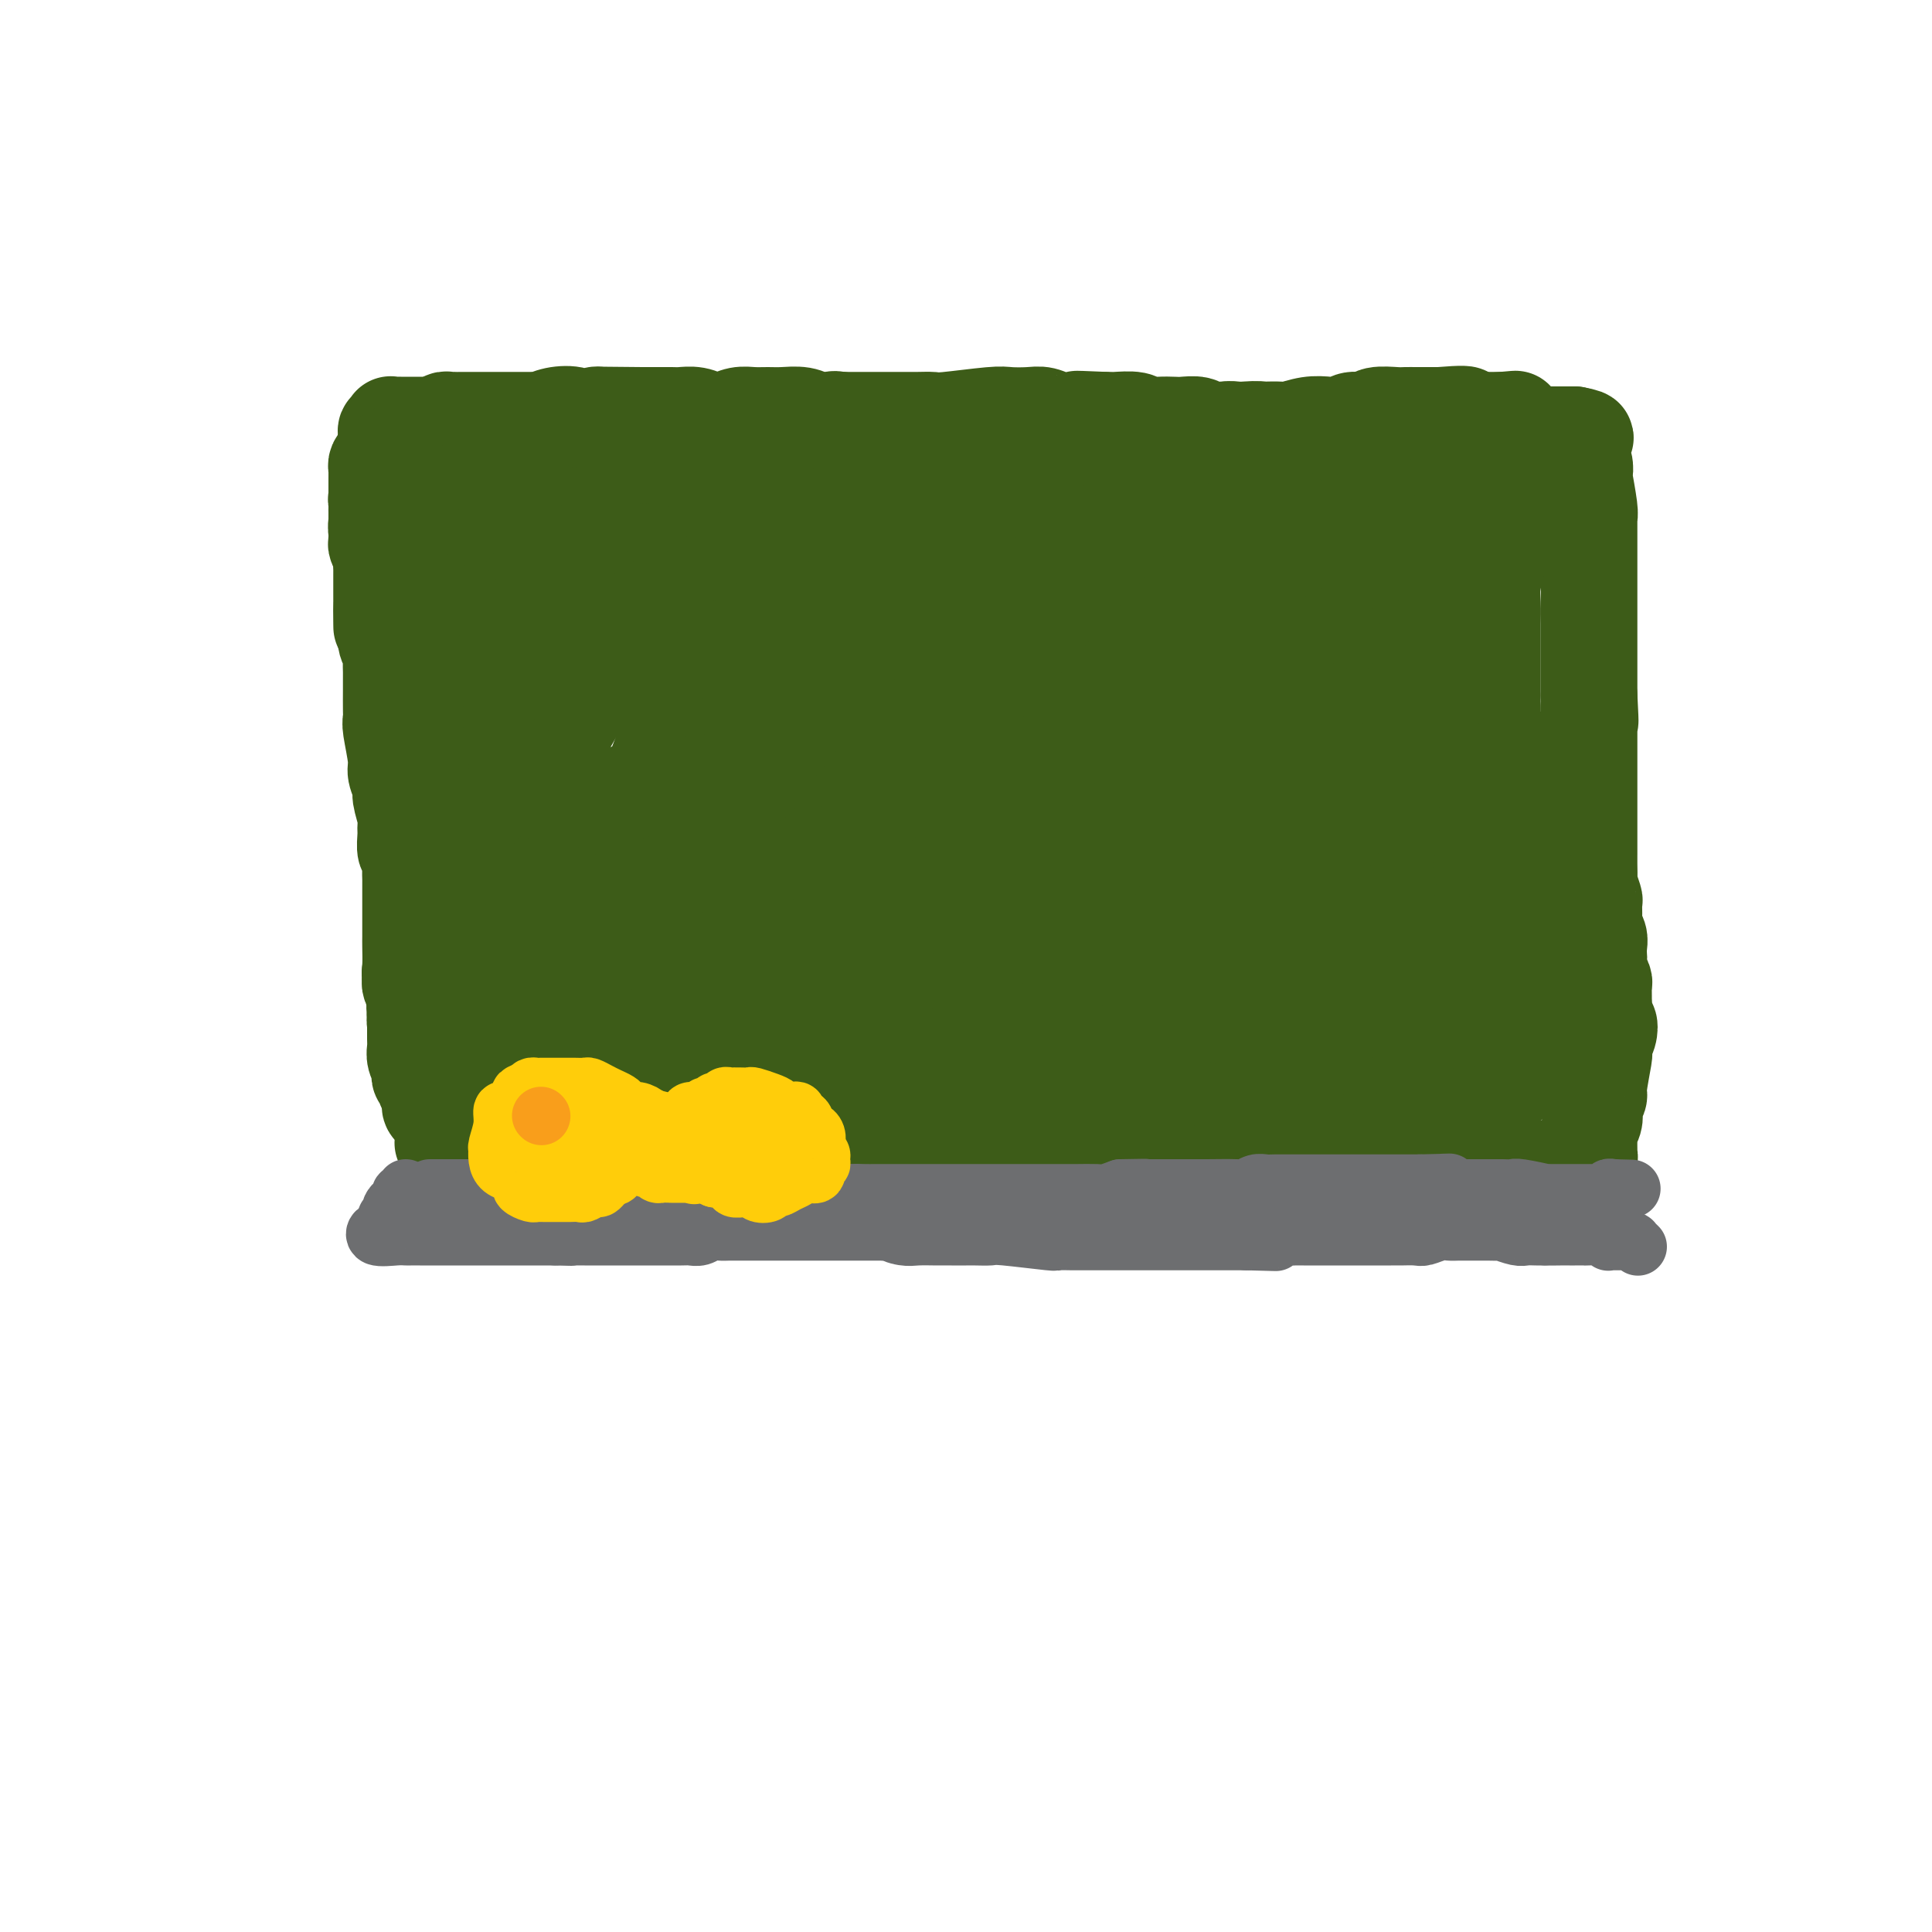 <svg viewBox='0 0 400 400' version='1.1' xmlns='http://www.w3.org/2000/svg' xmlns:xlink='http://www.w3.org/1999/xlink'><g fill='none' stroke='#3D5C18' stroke-width='20' stroke-linecap='round' stroke-linejoin='round'><path d='M91,216c-0.424,-0.791 -0.848,-1.582 -1,-2c-0.152,-0.418 -0.031,-0.464 0,-1c0.031,-0.536 -0.029,-1.561 0,-3c0.029,-1.439 0.148,-3.290 0,-5c-0.148,-1.710 -0.562,-3.277 -1,-5c-0.438,-1.723 -0.901,-3.601 -1,-5c-0.099,-1.399 0.166,-2.319 0,-4c-0.166,-1.681 -0.761,-4.122 -1,-6c-0.239,-1.878 -0.120,-3.191 0,-5c0.120,-1.809 0.242,-4.114 0,-6c-0.242,-1.886 -0.849,-3.354 -1,-5c-0.151,-1.646 0.153,-3.469 0,-5c-0.153,-1.531 -0.762,-2.769 -1,-4c-0.238,-1.231 -0.106,-2.454 0,-4c0.106,-1.546 0.187,-3.415 0,-5c-0.187,-1.585 -0.642,-2.886 -1,-4c-0.358,-1.114 -0.618,-2.042 -1,-3c-0.382,-0.958 -0.887,-1.946 -1,-3c-0.113,-1.054 0.167,-2.173 0,-3c-0.167,-0.827 -0.781,-1.362 -1,-2c-0.219,-0.638 -0.045,-1.379 0,-2c0.045,-0.621 -0.041,-1.121 0,-2c0.041,-0.879 0.207,-2.137 0,-3c-0.207,-0.863 -0.788,-1.331 -1,-2c-0.212,-0.669 -0.057,-1.541 0,-2c0.057,-0.459 0.015,-0.507 0,-1c-0.015,-0.493 -0.004,-1.431 0,-2c0.004,-0.569 0.001,-0.769 0,-1c-0.001,-0.231 -0.000,-0.495 0,-1c0.000,-0.505 0.000,-1.253 0,-2'/><path d='M80,118c-1.761,-15.341 -0.662,-4.692 0,-1c0.662,3.692 0.888,0.427 1,-1c0.112,-1.427 0.109,-1.016 0,-1c-0.109,0.016 -0.323,-0.365 0,-1c0.323,-0.635 1.185,-1.525 2,-2c0.815,-0.475 1.584,-0.534 2,-1c0.416,-0.466 0.480,-1.339 1,-2c0.520,-0.661 1.495,-1.109 3,-2c1.505,-0.891 3.539,-2.225 5,-3c1.461,-0.775 2.349,-0.992 3,-1c0.651,-0.008 1.066,0.194 2,0c0.934,-0.194 2.386,-0.784 3,-1c0.614,-0.216 0.389,-0.058 1,0c0.611,0.058 2.058,0.015 3,0c0.942,-0.015 1.378,-0.004 2,0c0.622,0.004 1.430,0.000 2,0c0.570,-0.000 0.901,0.004 2,0c1.099,-0.004 2.965,-0.015 4,0c1.035,0.015 1.240,0.057 2,0c0.760,-0.057 2.074,-0.211 3,0c0.926,0.211 1.463,0.788 2,1c0.537,0.212 1.074,0.061 2,0c0.926,-0.061 2.243,-0.030 3,0c0.757,0.030 0.955,0.061 2,0c1.045,-0.061 2.937,-0.213 4,0c1.063,0.213 1.299,0.792 2,1c0.701,0.208 1.868,0.045 3,0c1.132,-0.045 2.228,0.026 3,0c0.772,-0.026 1.221,-0.150 2,0c0.779,0.150 1.890,0.575 3,1'/><path d='M147,105c7.493,0.464 3.725,0.124 3,0c-0.725,-0.124 1.594,-0.033 3,0c1.406,0.033 1.898,0.009 3,0c1.102,-0.009 2.815,-0.002 4,0c1.185,0.002 1.843,0.001 3,0c1.157,-0.001 2.812,-0.000 4,0c1.188,0.000 1.907,0.000 3,0c1.093,-0.000 2.560,-0.000 4,0c1.440,0.000 2.853,0.000 4,0c1.147,-0.000 2.027,-0.000 3,0c0.973,0.000 2.040,0.000 3,0c0.960,-0.000 1.812,-0.000 3,0c1.188,0.000 2.712,0.000 4,0c1.288,-0.000 2.341,-0.001 3,0c0.659,0.001 0.926,0.004 2,0c1.074,-0.004 2.957,-0.015 4,0c1.043,0.015 1.246,0.057 2,0c0.754,-0.057 2.060,-0.211 3,0c0.940,0.211 1.514,0.789 2,1c0.486,0.211 0.882,0.057 2,0c1.118,-0.057 2.956,-0.015 4,0c1.044,0.015 1.295,0.004 2,0c0.705,-0.004 1.865,-0.001 3,0c1.135,0.001 2.247,0.000 3,0c0.753,-0.000 1.149,-0.000 2,0c0.851,0.000 2.156,0.000 3,0c0.844,-0.000 1.226,-0.000 2,0c0.774,0.000 1.939,0.000 3,0c1.061,-0.000 2.016,-0.000 3,0c0.984,0.000 1.995,0.000 3,0c1.005,-0.000 2.002,-0.000 3,0'/><path d='M240,106c14.702,0.154 4.958,0.037 2,0c-2.958,-0.037 0.870,0.004 3,0c2.130,-0.004 2.563,-0.054 3,0c0.437,0.054 0.878,0.211 2,0c1.122,-0.211 2.926,-0.789 4,-1c1.074,-0.211 1.418,-0.056 2,0c0.582,0.056 1.402,0.014 2,0c0.598,-0.014 0.976,0.001 2,0c1.024,-0.001 2.696,-0.018 4,0c1.304,0.018 2.241,0.072 3,0c0.759,-0.072 1.339,-0.268 2,0c0.661,0.268 1.403,1.000 2,1c0.597,0.000 1.048,-0.732 2,-1c0.952,-0.268 2.404,-0.072 3,0c0.596,0.072 0.335,0.019 1,0c0.665,-0.019 2.254,-0.005 3,0c0.746,0.005 0.648,0.002 1,0c0.352,-0.002 1.155,-0.004 2,0c0.845,0.004 1.733,0.014 2,0c0.267,-0.014 -0.087,-0.053 0,0c0.087,0.053 0.616,0.196 1,0c0.384,-0.196 0.625,-0.733 1,-1c0.375,-0.267 0.884,-0.264 1,0c0.116,0.264 -0.161,0.788 0,1c0.161,0.212 0.761,0.112 1,0c0.239,-0.112 0.115,-0.236 0,0c-0.115,0.236 -0.223,0.833 0,1c0.223,0.167 0.778,-0.095 1,0c0.222,0.095 0.111,0.548 0,1'/><path d='M290,107c7.735,0.394 2.073,0.879 0,1c-2.073,0.121 -0.555,-0.121 0,0c0.555,0.121 0.149,0.606 0,1c-0.149,0.394 -0.040,0.696 0,1c0.040,0.304 0.011,0.611 0,1c-0.011,0.389 -0.003,0.862 0,1c0.003,0.138 0.002,-0.058 0,0c-0.002,0.058 -0.004,0.371 0,1c0.004,0.629 0.016,1.575 0,2c-0.016,0.425 -0.058,0.330 0,1c0.058,0.670 0.216,2.106 0,3c-0.216,0.894 -0.808,1.248 -1,2c-0.192,0.752 0.015,1.904 0,3c-0.015,1.096 -0.253,2.136 0,3c0.253,0.864 0.996,1.552 1,3c0.004,1.448 -0.732,3.655 -1,5c-0.268,1.345 -0.068,1.827 0,3c0.068,1.173 0.004,3.036 0,4c-0.004,0.964 0.051,1.030 0,2c-0.051,0.970 -0.210,2.843 0,4c0.210,1.157 0.788,1.596 1,3c0.212,1.404 0.058,3.773 0,5c-0.058,1.227 -0.019,1.314 0,2c0.019,0.686 0.020,1.972 0,3c-0.020,1.028 -0.059,1.797 0,3c0.059,1.203 0.216,2.839 0,4c-0.216,1.161 -0.807,1.847 -1,3c-0.193,1.153 0.010,2.773 0,4c-0.010,1.227 -0.233,2.061 0,3c0.233,0.939 0.924,1.983 1,3c0.076,1.017 -0.462,2.009 -1,3'/><path d='M289,184c-0.138,12.285 0.015,4.499 0,2c-0.015,-2.499 -0.200,0.289 0,2c0.200,1.711 0.786,2.345 1,3c0.214,0.655 0.057,1.330 0,2c-0.057,0.670 -0.015,1.336 0,2c0.015,0.664 0.004,1.325 0,2c-0.004,0.675 -0.001,1.364 0,2c0.001,0.636 -0.001,1.220 0,2c0.001,0.780 0.004,1.755 0,3c-0.004,1.245 -0.015,2.758 0,4c0.015,1.242 0.057,2.213 0,3c-0.057,0.787 -0.211,1.391 0,2c0.211,0.609 0.789,1.224 1,2c0.211,0.776 0.056,1.713 0,2c-0.056,0.287 -0.014,-0.077 0,0c0.014,0.077 0.001,0.595 0,1c-0.001,0.405 0.010,0.696 0,1c-0.010,0.304 -0.040,0.621 0,1c0.040,0.379 0.151,0.821 0,1c-0.151,0.179 -0.565,0.097 -1,0c-0.435,-0.097 -0.890,-0.208 -1,0c-0.110,0.208 0.125,0.736 0,1c-0.125,0.264 -0.611,0.263 -1,0c-0.389,-0.263 -0.683,-0.790 -1,-1c-0.317,-0.210 -0.659,-0.105 -1,0'/><path d='M286,221c-1.013,-0.000 -1.045,-0.000 -1,0c0.045,0.000 0.167,0.000 0,0c-0.167,-0.000 -0.622,-0.000 -1,0c-0.378,0.000 -0.679,0.000 -1,0c-0.321,-0.000 -0.663,-0.000 -1,0c-0.337,0.000 -0.667,0.000 -1,0c-0.333,-0.000 -0.667,-0.000 -1,0c-0.333,0.000 -0.666,0.000 -1,0c-0.334,-0.000 -0.670,-0.000 -1,0c-0.330,0.000 -0.654,0.000 -1,0c-0.346,-0.000 -0.715,-0.001 -1,0c-0.285,0.001 -0.488,0.004 -1,0c-0.512,-0.004 -1.333,-0.016 -2,0c-0.667,0.016 -1.180,0.061 -2,0c-0.820,-0.061 -1.948,-0.228 -3,0c-1.052,0.228 -2.029,0.850 -3,1c-0.971,0.150 -1.936,-0.171 -3,0c-1.064,0.171 -2.227,0.834 -3,1c-0.773,0.166 -1.156,-0.166 -2,0c-0.844,0.166 -2.149,0.829 -3,1c-0.851,0.171 -1.246,-0.150 -2,0c-0.754,0.150 -1.865,0.773 -3,1c-1.135,0.227 -2.294,0.060 -3,0c-0.706,-0.060 -0.958,-0.012 -2,0c-1.042,0.012 -2.873,-0.011 -4,0c-1.127,0.011 -1.549,0.054 -2,0c-0.451,-0.054 -0.929,-0.207 -2,0c-1.071,0.207 -2.735,0.773 -4,1c-1.265,0.227 -2.133,0.113 -3,0'/><path d='M229,226c-9.538,0.773 -4.884,0.206 -4,0c0.884,-0.206 -2.003,-0.051 -4,0c-1.997,0.051 -3.105,-0.001 -4,0c-0.895,0.001 -1.579,0.054 -3,0c-1.421,-0.054 -3.581,-0.214 -5,0c-1.419,0.214 -2.098,0.804 -3,1c-0.902,0.196 -2.027,0.000 -3,0c-0.973,-0.000 -1.796,0.196 -3,0c-1.204,-0.196 -2.790,-0.785 -4,-1c-1.210,-0.215 -2.043,-0.058 -3,0c-0.957,0.058 -2.036,0.015 -3,0c-0.964,-0.015 -1.811,-0.004 -3,0c-1.189,0.004 -2.720,0.001 -4,0c-1.280,-0.001 -2.310,0.001 -3,0c-0.690,-0.001 -1.042,-0.004 -2,0c-0.958,0.004 -2.523,0.015 -4,0c-1.477,-0.015 -2.864,-0.057 -4,0c-1.136,0.057 -2.019,0.211 -3,0c-0.981,-0.211 -2.061,-0.789 -3,-1c-0.939,-0.211 -1.739,-0.056 -3,0c-1.261,0.056 -2.984,0.011 -4,0c-1.016,-0.011 -1.324,0.011 -2,0c-0.676,-0.011 -1.718,-0.056 -3,0c-1.282,0.056 -2.804,0.211 -4,0c-1.196,-0.211 -2.066,-0.789 -3,-1c-0.934,-0.211 -1.930,-0.057 -3,0c-1.070,0.057 -2.212,0.015 -3,0c-0.788,-0.015 -1.222,-0.004 -2,0c-0.778,0.004 -1.902,0.001 -3,0c-1.098,-0.001 -2.171,-0.000 -3,0c-0.829,0.000 -1.415,0.000 -2,0'/><path d='M129,224c-16.062,-0.309 -6.218,-0.083 -3,0c3.218,0.083 -0.190,0.022 -2,0c-1.810,-0.022 -2.020,-0.006 -3,0c-0.980,0.006 -2.728,0.002 -4,0c-1.272,-0.002 -2.069,-0.000 -3,0c-0.931,0.000 -1.998,0.000 -3,0c-1.002,-0.000 -1.940,0.000 -3,0c-1.060,-0.000 -2.241,-0.001 -3,0c-0.759,0.001 -1.095,0.004 -2,0c-0.905,-0.004 -2.379,-0.015 -3,0c-0.621,0.015 -0.390,0.057 -1,0c-0.610,-0.057 -2.061,-0.211 -3,0c-0.939,0.211 -1.364,0.788 -2,1c-0.636,0.212 -1.481,0.057 -2,0c-0.519,-0.057 -0.712,-0.018 -1,0c-0.288,0.018 -0.669,0.016 -1,0c-0.331,-0.016 -0.610,-0.045 -1,0c-0.390,0.045 -0.889,0.166 -1,0c-0.111,-0.166 0.167,-0.617 0,-1c-0.167,-0.383 -0.781,-0.697 -1,-1c-0.219,-0.303 -0.045,-0.595 0,-1c0.045,-0.405 -0.041,-0.922 0,-1c0.041,-0.078 0.207,0.285 0,0c-0.207,-0.285 -0.788,-1.217 -1,-2c-0.212,-0.783 -0.057,-1.416 0,-2c0.057,-0.584 0.015,-1.119 0,-2c-0.015,-0.881 -0.004,-2.109 0,-3c0.004,-0.891 0.002,-1.446 0,-2'/><path d='M86,210c-0.403,-2.790 0.088,-2.266 0,-3c-0.088,-0.734 -0.756,-2.726 -1,-4c-0.244,-1.274 -0.065,-1.830 0,-3c0.065,-1.170 0.018,-2.956 0,-4c-0.018,-1.044 -0.005,-1.348 0,-2c0.005,-0.652 0.001,-1.654 0,-3c-0.001,-1.346 0.001,-3.037 0,-4c-0.001,-0.963 -0.004,-1.198 0,-2c0.004,-0.802 0.015,-2.172 0,-3c-0.015,-0.828 -0.057,-1.114 0,-2c0.057,-0.886 0.212,-2.371 0,-3c-0.212,-0.629 -0.793,-0.403 -1,-1c-0.207,-0.597 -0.040,-2.018 0,-3c0.040,-0.982 -0.046,-1.527 0,-2c0.046,-0.473 0.224,-0.875 0,-2c-0.224,-1.125 -0.848,-2.974 -1,-4c-0.152,-1.026 0.170,-1.230 0,-2c-0.170,-0.770 -0.830,-2.105 -1,-3c-0.170,-0.895 0.151,-1.349 0,-3c-0.151,-1.651 -0.772,-4.497 -1,-6c-0.228,-1.503 -0.061,-1.663 0,-2c0.061,-0.337 0.016,-0.853 0,-2c-0.016,-1.147 -0.003,-2.926 0,-4c0.003,-1.074 -0.003,-1.442 0,-2c0.003,-0.558 0.015,-1.307 0,-2c-0.015,-0.693 -0.055,-1.330 0,-2c0.055,-0.670 0.207,-1.373 0,-2c-0.207,-0.627 -0.773,-1.179 -1,-2c-0.227,-0.821 -0.113,-1.910 0,-3'/><path d='M80,130c-1.155,-12.430 -1.041,-3.507 -1,-1c0.041,2.507 0.011,-1.404 0,-3c-0.011,-1.596 -0.003,-0.878 0,-1c0.003,-0.122 0.001,-1.083 0,-2c-0.001,-0.917 -0.001,-1.790 0,-2c0.001,-0.210 0.001,0.243 0,0c-0.001,-0.243 -0.004,-1.182 0,-2c0.004,-0.818 0.015,-1.513 0,-2c-0.015,-0.487 -0.057,-0.764 0,-1c0.057,-0.236 0.211,-0.430 0,-1c-0.211,-0.570 -0.789,-1.515 -1,-2c-0.211,-0.485 -0.057,-0.511 0,-1c0.057,-0.489 0.015,-1.440 0,-2c-0.015,-0.560 -0.004,-0.727 0,-1c0.004,-0.273 0.001,-0.650 0,-1c-0.001,-0.350 -0.001,-0.672 0,-1c0.001,-0.328 0.004,-0.662 0,-1c-0.004,-0.338 -0.016,-0.679 0,-1c0.016,-0.321 0.060,-0.622 0,-1c-0.060,-0.378 -0.222,-0.833 0,-1c0.222,-0.167 0.829,-0.045 1,0c0.171,0.045 -0.095,0.012 0,0c0.095,-0.012 0.550,-0.003 1,0c0.450,0.003 0.894,0.001 1,0c0.106,-0.001 -0.126,-0.000 0,0c0.126,0.000 0.611,0.000 1,0c0.389,-0.000 0.683,-0.000 1,0c0.317,0.000 0.659,0.000 1,0'/><path d='M84,103c0.861,0.072 0.014,0.751 0,1c-0.014,0.249 0.806,0.067 1,0c0.194,-0.067 -0.236,-0.018 0,0c0.236,0.018 1.139,0.005 2,0c0.861,-0.005 1.680,-0.001 2,0c0.320,0.001 0.143,0.001 1,0c0.857,-0.001 2.749,-0.001 4,0c1.251,0.001 1.860,0.004 3,0c1.140,-0.004 2.812,-0.015 4,0c1.188,0.015 1.893,0.057 3,0c1.107,-0.057 2.617,-0.212 4,0c1.383,0.212 2.639,0.793 4,1c1.361,0.207 2.828,0.040 4,0c1.172,-0.040 2.050,0.046 3,0c0.950,-0.046 1.972,-0.223 3,0c1.028,0.223 2.063,0.848 3,1c0.937,0.152 1.777,-0.169 3,0c1.223,0.169 2.830,0.829 4,1c1.170,0.171 1.905,-0.146 3,0c1.095,0.146 2.551,0.756 4,1c1.449,0.244 2.890,0.122 4,0c1.110,-0.122 1.889,-0.244 3,0c1.111,0.244 2.555,0.854 4,1c1.445,0.146 2.892,-0.171 4,0c1.108,0.171 1.878,0.829 3,1c1.122,0.171 2.595,-0.147 4,0c1.405,0.147 2.741,0.758 4,1c1.259,0.242 2.441,0.117 4,0c1.559,-0.117 3.497,-0.224 5,0c1.503,0.224 2.572,0.778 4,1c1.428,0.222 3.214,0.111 5,0'/><path d='M183,112c15.819,1.388 5.868,0.359 3,0c-2.868,-0.359 1.349,-0.048 4,0c2.651,0.048 3.738,-0.165 5,0c1.262,0.165 2.700,0.710 4,1c1.300,0.290 2.463,0.326 4,0c1.537,-0.326 3.449,-1.016 5,-1c1.551,0.016 2.740,0.736 4,1c1.260,0.264 2.590,0.071 4,0c1.410,-0.071 2.898,-0.019 4,0c1.102,0.019 1.817,0.005 3,0c1.183,-0.005 2.833,-0.001 4,0c1.167,0.001 1.852,0.000 3,0c1.148,-0.000 2.758,0.001 4,0c1.242,-0.001 2.116,-0.004 3,0c0.884,0.004 1.777,0.015 3,0c1.223,-0.015 2.775,-0.057 4,0c1.225,0.057 2.123,0.211 3,0c0.877,-0.211 1.735,-0.789 3,-1c1.265,-0.211 2.939,-0.057 4,0c1.061,0.057 1.509,0.015 2,0c0.491,-0.015 1.023,-0.004 2,0c0.977,0.004 2.397,0.001 3,0c0.603,-0.001 0.388,-0.000 1,0c0.612,0.000 2.051,-0.001 3,0c0.949,0.001 1.409,0.004 2,0c0.591,-0.004 1.313,-0.015 2,0c0.687,0.015 1.339,0.057 2,0c0.661,-0.057 1.332,-0.211 2,0c0.668,0.211 1.334,0.788 2,1c0.666,0.212 1.333,0.061 2,0c0.667,-0.061 1.333,-0.030 2,0'/><path d='M279,113c15.030,0.094 4.605,-0.171 1,0c-3.605,0.171 -0.389,0.778 1,1c1.389,0.222 0.950,0.060 1,0c0.050,-0.060 0.588,-0.016 1,0c0.412,0.016 0.698,0.004 1,0c0.302,-0.004 0.620,-0.001 1,0c0.380,0.001 0.823,0.000 1,0c0.177,-0.000 0.089,-0.000 0,0'/><path d='M287,109c0.423,0.354 0.845,0.709 1,1c0.155,0.291 0.042,0.520 0,1c-0.042,0.480 -0.014,1.211 0,2c0.014,0.789 0.014,1.634 0,3c-0.014,1.366 -0.041,3.251 0,5c0.041,1.749 0.151,3.363 0,5c-0.151,1.637 -0.562,3.299 -1,5c-0.438,1.701 -0.902,3.442 -1,5c-0.098,1.558 0.170,2.934 0,4c-0.170,1.066 -0.778,1.821 -1,3c-0.222,1.179 -0.060,2.780 0,4c0.060,1.220 0.016,2.059 0,3c-0.016,0.941 -0.004,1.983 0,3c0.004,1.017 0.001,2.007 0,3c-0.001,0.993 -0.000,1.988 0,3c0.000,1.012 -0.001,2.042 0,3c0.001,0.958 0.003,1.845 0,3c-0.003,1.155 -0.011,2.578 0,4c0.011,1.422 0.041,2.844 0,4c-0.041,1.156 -0.155,2.044 0,3c0.155,0.956 0.577,1.978 1,3'/><path d='M286,179c-0.138,11.371 0.015,4.798 0,3c-0.015,-1.798 -0.200,1.178 0,3c0.200,1.822 0.786,2.488 1,4c0.214,1.512 0.058,3.869 0,5c-0.058,1.131 -0.016,1.038 0,1c0.016,-0.038 0.008,-0.019 0,0'/><path d='M284,104c-0.111,-0.397 -0.222,-0.794 0,-1c0.222,-0.206 0.777,-0.222 1,0c0.223,0.222 0.114,0.681 0,1c-0.114,0.319 -0.233,0.499 0,1c0.233,0.501 0.818,1.323 1,2c0.182,0.677 -0.040,1.207 0,2c0.040,0.793 0.340,1.848 1,3c0.660,1.152 1.678,2.401 2,4c0.322,1.599 -0.054,3.550 0,5c0.054,1.450 0.536,2.401 1,4c0.464,1.599 0.908,3.847 1,6c0.092,2.153 -0.168,4.211 0,6c0.168,1.789 0.763,3.311 1,5c0.237,1.689 0.116,3.547 0,5c-0.116,1.453 -0.227,2.503 0,4c0.227,1.497 0.792,3.442 1,5c0.208,1.558 0.059,2.731 0,4c-0.059,1.269 -0.030,2.635 0,4'/><path d='M293,164c0.696,7.975 0.435,3.911 0,3c-0.435,-0.911 -1.043,1.331 -1,3c0.043,1.669 0.739,2.767 1,4c0.261,1.233 0.088,2.602 0,4c-0.088,1.398 -0.090,2.824 0,4c0.090,1.176 0.273,2.101 0,3c-0.273,0.899 -1.001,1.773 -1,3c0.001,1.227 0.732,2.809 1,4c0.268,1.191 0.072,1.992 0,3c-0.072,1.008 -0.019,2.224 0,3c0.019,0.776 0.005,1.111 0,2c-0.005,0.889 -0.001,2.332 0,3c0.001,0.668 0.000,0.560 0,1c-0.000,0.440 -0.000,1.429 0,2c0.000,0.571 0.000,0.723 0,1c-0.000,0.277 -0.001,0.677 0,1c0.001,0.323 0.004,0.567 0,1c-0.004,0.433 -0.016,1.053 0,1c0.016,-0.053 0.061,-0.779 0,-1c-0.061,-0.221 -0.226,0.063 0,-1c0.226,-1.063 0.845,-3.474 1,-5c0.155,-1.526 -0.155,-2.166 0,-3c0.155,-0.834 0.774,-1.863 1,-3c0.226,-1.137 0.061,-2.382 0,-4c-0.061,-1.618 -0.016,-3.609 0,-5c0.016,-1.391 0.004,-2.182 0,-3c-0.004,-0.818 -0.001,-1.662 0,-3c0.001,-1.338 0.001,-3.169 0,-5'/><path d='M295,177c0.308,-5.560 0.079,-3.459 0,-4c-0.079,-0.541 -0.007,-3.724 0,-6c0.007,-2.276 -0.050,-3.647 0,-5c0.050,-1.353 0.206,-2.689 0,-4c-0.206,-1.311 -0.773,-2.597 -1,-4c-0.227,-1.403 -0.113,-2.924 0,-4c0.113,-1.076 0.227,-1.708 0,-3c-0.227,-1.292 -0.793,-3.245 -1,-5c-0.207,-1.755 -0.056,-3.311 0,-5c0.056,-1.689 0.015,-3.512 0,-5c-0.015,-1.488 -0.004,-2.642 0,-4c0.004,-1.358 0.001,-2.920 0,-4c-0.001,-1.080 -0.000,-1.677 0,-3c0.000,-1.323 0.000,-3.370 0,-5c-0.000,-1.630 -0.000,-2.841 0,-4c0.000,-1.159 0.000,-2.265 0,-3c-0.000,-0.735 -0.000,-1.100 0,-2c0.000,-0.900 0.000,-2.337 0,-3c-0.000,-0.663 -0.000,-0.553 0,-1c0.000,-0.447 0.000,-1.452 0,-2c-0.000,-0.548 -0.000,-0.638 0,-1c0.000,-0.362 0.000,-0.995 0,-1c-0.000,-0.005 -0.000,0.617 0,1c0.000,0.383 0.000,0.526 0,1c-0.000,0.474 -0.000,1.278 0,2c0.000,0.722 0.000,1.361 0,2'/><path d='M293,105c0.013,0.847 0.046,0.965 0,3c-0.046,2.035 -0.171,5.987 0,9c0.171,3.013 0.637,5.087 1,8c0.363,2.913 0.623,6.665 1,10c0.377,3.335 0.871,6.254 1,9c0.129,2.746 -0.106,5.317 0,8c0.106,2.683 0.553,5.476 1,8c0.447,2.524 0.894,4.779 1,7c0.106,2.221 -0.129,4.407 0,6c0.129,1.593 0.622,2.594 1,4c0.378,1.406 0.641,3.216 1,5c0.359,1.784 0.814,3.542 1,5c0.186,1.458 0.102,2.617 0,4c-0.102,1.383 -0.224,2.991 0,4c0.224,1.009 0.792,1.418 1,2c0.208,0.582 0.056,1.337 0,2c-0.056,0.663 -0.015,1.235 0,2c0.015,0.765 0.004,1.722 0,3c-0.004,1.278 -0.001,2.875 0,4c0.001,1.125 0.000,1.778 0,3c-0.000,1.222 -0.000,3.012 0,4c0.000,0.988 0.000,1.172 0,2c-0.000,0.828 -0.000,2.298 0,3c0.000,0.702 0.000,0.636 0,1c-0.000,0.364 -0.000,1.158 0,2c0.000,0.842 0.000,1.731 0,2c-0.000,0.269 -0.000,-0.083 0,0c0.000,0.083 0.000,0.599 0,1c-0.000,0.401 -0.000,0.686 0,1c0.000,0.314 0.000,0.657 0,1'/><path d='M302,228c1.391,19.272 0.370,5.952 0,1c-0.370,-4.952 -0.088,-1.537 0,0c0.088,1.537 -0.018,1.196 0,1c0.018,-0.196 0.158,-0.248 0,0c-0.158,0.248 -0.616,0.795 -1,1c-0.384,0.205 -0.693,0.069 -1,0c-0.307,-0.069 -0.611,-0.071 -1,0c-0.389,0.071 -0.863,0.215 -1,0c-0.137,-0.215 0.065,-0.790 0,-1c-0.065,-0.210 -0.395,-0.055 -1,0c-0.605,0.055 -1.486,0.011 -2,0c-0.514,-0.011 -0.663,0.011 -1,0c-0.337,-0.011 -0.864,-0.054 -1,0c-0.136,0.054 0.119,0.207 0,0c-0.119,-0.207 -0.612,-0.774 -1,-1c-0.388,-0.226 -0.669,-0.112 -1,0c-0.331,0.112 -0.710,0.222 -1,0c-0.290,-0.222 -0.489,-0.778 -1,-1c-0.511,-0.222 -1.333,-0.112 -2,0c-0.667,0.112 -1.179,0.226 -2,0c-0.821,-0.226 -1.953,-0.793 -3,-1c-1.047,-0.207 -2.011,-0.056 -3,0c-0.989,0.056 -2.005,0.015 -3,0c-0.995,-0.015 -1.971,-0.004 -3,0c-1.029,0.004 -2.111,0.001 -3,0c-0.889,-0.001 -1.586,-0.000 -3,0c-1.414,0.000 -3.547,0.000 -5,0c-1.453,-0.000 -2.227,-0.000 -3,0'/><path d='M259,227c-6.586,-0.623 -3.551,-0.181 -3,0c0.551,0.181 -1.383,0.101 -3,0c-1.617,-0.101 -2.916,-0.223 -4,0c-1.084,0.223 -1.952,0.791 -3,1c-1.048,0.209 -2.275,0.060 -3,0c-0.725,-0.060 -0.948,-0.030 -3,0c-2.052,0.030 -5.932,0.061 -8,0c-2.068,-0.061 -2.325,-0.212 -3,0c-0.675,0.212 -1.770,0.789 -3,1c-1.230,0.211 -2.597,0.057 -4,0c-1.403,-0.057 -2.842,-0.015 -4,0c-1.158,0.015 -2.035,0.004 -3,0c-0.965,-0.004 -2.018,-0.001 -3,0c-0.982,0.001 -1.893,-0.002 -3,0c-1.107,0.002 -2.411,0.007 -4,0c-1.589,-0.007 -3.463,-0.027 -5,0c-1.537,0.027 -2.735,0.101 -4,0c-1.265,-0.101 -2.596,-0.378 -4,-1c-1.404,-0.622 -2.882,-1.589 -6,-2c-3.118,-0.411 -7.878,-0.264 -12,-1c-4.122,-0.736 -7.606,-2.353 -9,-3c-1.394,-0.647 -0.697,-0.323 0,0'/><path d='M292,233c-0.262,-0.521 -0.523,-1.041 -1,-1c-0.477,0.041 -1.168,0.644 -2,1c-0.832,0.356 -1.804,0.463 -3,1c-1.196,0.537 -2.615,1.502 -4,2c-1.385,0.498 -2.734,0.528 -4,1c-1.266,0.472 -2.448,1.384 -4,2c-1.552,0.616 -3.472,0.934 -5,1c-1.528,0.066 -2.662,-0.122 -4,0c-1.338,0.122 -2.878,0.555 -4,1c-1.122,0.445 -1.825,0.904 -3,1c-1.175,0.096 -2.820,-0.170 -4,0c-1.180,0.170 -1.894,0.778 -3,1c-1.106,0.222 -2.605,0.060 -4,0c-1.395,-0.060 -2.686,-0.016 -4,0c-1.314,0.016 -2.649,0.004 -4,0c-1.351,-0.004 -2.717,-0.001 -4,0c-1.283,0.001 -2.485,0.000 -4,0c-1.515,-0.000 -3.345,-0.000 -5,0c-1.655,0.000 -3.135,-0.000 -5,0c-1.865,0.000 -4.115,0.001 -6,0c-1.885,-0.001 -3.405,-0.003 -5,0c-1.595,0.003 -3.265,0.011 -5,0c-1.735,-0.011 -3.534,-0.041 -5,0c-1.466,0.041 -2.600,0.155 -4,0c-1.400,-0.155 -3.066,-0.578 -5,-1c-1.934,-0.422 -4.136,-0.845 -6,-1c-1.864,-0.155 -3.390,-0.044 -5,0c-1.610,0.044 -3.305,0.022 -5,0'/><path d='M175,241c-12.763,-0.532 -6.672,-0.860 -5,-1c1.672,-0.140 -1.075,-0.090 -3,0c-1.925,0.090 -3.027,0.220 -4,0c-0.973,-0.220 -1.818,-0.789 -3,-1c-1.182,-0.211 -2.701,-0.064 -4,0c-1.299,0.064 -2.377,0.045 -4,0c-1.623,-0.045 -3.792,-0.117 -5,0c-1.208,0.117 -1.454,0.423 -4,0c-2.546,-0.423 -7.390,-1.577 -10,-2c-2.610,-0.423 -2.985,-0.117 -4,0c-1.015,0.117 -2.669,0.045 -4,0c-1.331,-0.045 -2.338,-0.065 -3,0c-0.662,0.065 -0.978,0.214 -2,0c-1.022,-0.214 -2.749,-0.789 -4,-1c-1.251,-0.211 -2.027,-0.056 -3,0c-0.973,0.056 -2.144,0.015 -3,0c-0.856,-0.015 -1.395,-0.003 -2,0c-0.605,0.003 -1.274,-0.003 -2,0c-0.726,0.003 -1.509,0.015 -2,0c-0.491,-0.015 -0.691,-0.055 -1,0c-0.309,0.055 -0.726,0.207 -1,0c-0.274,-0.207 -0.405,-0.773 -1,-1c-0.595,-0.227 -1.654,-0.115 -2,0c-0.346,0.115 0.021,0.234 0,0c-0.021,-0.234 -0.428,-0.822 -1,-1c-0.572,-0.178 -1.308,0.056 -2,0c-0.692,-0.056 -1.340,-0.400 -2,-1c-0.660,-0.600 -1.331,-1.457 -2,-2c-0.669,-0.543 -1.334,-0.771 -2,-1'/><path d='M90,230c-1.962,-1.237 -0.367,-1.330 0,-2c0.367,-0.670 -0.494,-1.916 -1,-3c-0.506,-1.084 -0.657,-2.005 -1,-3c-0.343,-0.995 -0.877,-2.062 -1,-3c-0.123,-0.938 0.164,-1.746 0,-3c-0.164,-1.254 -0.780,-2.956 -1,-4c-0.220,-1.044 -0.045,-1.432 0,-2c0.045,-0.568 -0.040,-1.318 0,-2c0.040,-0.682 0.206,-1.297 0,-2c-0.206,-0.703 -0.784,-1.493 -1,-2c-0.216,-0.507 -0.070,-0.732 0,-1c0.070,-0.268 0.064,-0.579 0,-1c-0.064,-0.421 -0.186,-0.951 0,-1c0.186,-0.049 0.680,0.384 1,1c0.320,0.616 0.467,1.413 1,2c0.533,0.587 1.452,0.962 2,2c0.548,1.038 0.725,2.739 1,4c0.275,1.261 0.647,2.081 1,3c0.353,0.919 0.686,1.937 1,3c0.314,1.063 0.609,2.171 1,3c0.391,0.829 0.878,1.381 1,2c0.122,0.619 -0.122,1.307 0,2c0.122,0.693 0.610,1.392 1,2c0.390,0.608 0.682,1.125 1,2c0.318,0.875 0.662,2.107 1,3c0.338,0.893 0.669,1.446 1,2'/><path d='M98,232c1.977,5.213 0.420,2.745 0,2c-0.420,-0.745 0.298,0.234 1,1c0.702,0.766 1.390,1.320 2,2c0.610,0.680 1.143,1.488 2,2c0.857,0.512 2.038,0.729 3,1c0.962,0.271 1.705,0.594 3,1c1.295,0.406 3.144,0.893 5,1c1.856,0.107 3.721,-0.167 5,0c1.279,0.167 1.972,0.776 3,1c1.028,0.224 2.392,0.064 4,0c1.608,-0.064 3.460,-0.031 5,0c1.540,0.031 2.766,0.061 4,0c1.234,-0.061 2.475,-0.212 4,0c1.525,0.212 3.334,0.789 5,1c1.666,0.211 3.190,0.058 5,0c1.810,-0.058 3.908,-0.020 6,0c2.092,0.020 4.180,0.023 6,0c1.820,-0.023 3.371,-0.073 5,0c1.629,0.073 3.334,0.268 5,0c1.666,-0.268 3.292,-1.000 5,-1c1.708,0.000 3.499,0.732 5,1c1.501,0.268 2.711,0.072 4,0c1.289,-0.072 2.657,-0.019 4,0c1.343,0.019 2.662,0.005 4,0c1.338,-0.005 2.696,-0.002 4,0c1.304,0.002 2.554,0.001 4,0c1.446,-0.001 3.089,-0.003 5,0c1.911,0.003 4.089,0.011 6,0c1.911,-0.011 3.553,-0.041 5,0c1.447,0.041 2.699,0.155 4,0c1.301,-0.155 2.650,-0.577 4,-1'/><path d='M225,243c16.575,0.000 6.513,0.000 4,0c-2.513,-0.000 2.523,-0.000 5,0c2.477,0.000 2.395,0.001 3,0c0.605,-0.001 1.898,-0.004 3,0c1.102,0.004 2.013,0.016 3,0c0.987,-0.016 2.049,-0.061 3,0c0.951,0.061 1.791,0.226 4,0c2.209,-0.226 5.787,-0.844 8,-1c2.213,-0.156 3.062,0.151 4,0c0.938,-0.151 1.965,-0.758 3,-1c1.035,-0.242 2.078,-0.117 3,0c0.922,0.117 1.724,0.227 3,0c1.276,-0.227 3.027,-0.792 4,-1c0.973,-0.208 1.168,-0.060 2,0c0.832,0.060 2.302,0.030 3,0c0.698,-0.030 0.625,-0.061 1,0c0.375,0.061 1.200,0.212 2,0c0.800,-0.212 1.576,-0.789 2,-1c0.424,-0.211 0.495,-0.057 1,0c0.505,0.057 1.445,0.015 2,0c0.555,-0.015 0.727,-0.004 1,0c0.273,0.004 0.647,0.001 1,0c0.353,-0.001 0.683,0.001 1,0c0.317,-0.001 0.620,-0.004 1,0c0.380,0.004 0.838,0.016 1,0c0.162,-0.016 0.030,-0.060 0,0c-0.030,0.060 0.044,0.222 0,0c-0.044,-0.222 -0.204,-0.829 0,-1c0.204,-0.171 0.773,0.094 1,0c0.227,-0.094 0.114,-0.547 0,-1'/><path d='M294,237c10.902,-0.879 3.657,-0.078 1,0c-2.657,0.078 -0.726,-0.567 0,-1c0.726,-0.433 0.247,-0.654 0,-1c-0.247,-0.346 -0.261,-0.818 0,-1c0.261,-0.182 0.798,-0.075 1,0c0.202,0.075 0.068,0.119 0,0c-0.068,-0.119 -0.071,-0.402 0,-1c0.071,-0.598 0.215,-1.510 0,-2c-0.215,-0.490 -0.790,-0.559 -1,-1c-0.210,-0.441 -0.055,-1.254 0,-2c0.055,-0.746 0.011,-1.425 0,-2c-0.011,-0.575 0.011,-1.045 0,-2c-0.011,-0.955 -0.054,-2.394 0,-3c0.054,-0.606 0.207,-0.378 0,-1c-0.207,-0.622 -0.773,-2.095 -1,-3c-0.227,-0.905 -0.113,-1.243 0,-2c0.113,-0.757 0.227,-1.935 0,-3c-0.227,-1.065 -0.793,-2.018 -1,-3c-0.207,-0.982 -0.056,-1.994 0,-3c0.056,-1.006 0.015,-2.007 0,-3c-0.015,-0.993 -0.004,-1.977 0,-3c0.004,-1.023 0.001,-2.083 0,-3c-0.001,-0.917 -0.000,-1.691 0,-3c0.000,-1.309 0.000,-3.155 0,-5'/><path d='M293,189c-0.154,-8.204 -0.040,-4.715 0,-4c0.040,0.715 0.007,-1.343 0,-3c-0.007,-1.657 0.012,-2.914 0,-4c-0.012,-1.086 -0.056,-2.002 0,-3c0.056,-0.998 0.211,-2.078 0,-3c-0.211,-0.922 -0.789,-1.687 -1,-3c-0.211,-1.313 -0.057,-3.174 0,-4c0.057,-0.826 0.015,-0.617 0,-2c-0.015,-1.383 -0.004,-4.359 0,-6c0.004,-1.641 0.001,-1.948 0,-3c-0.001,-1.052 -0.000,-2.847 0,-4c0.000,-1.153 0.000,-1.662 0,-3c-0.000,-1.338 -0.000,-3.506 0,-5c0.000,-1.494 0.000,-2.316 0,-3c-0.000,-0.684 -0.000,-1.232 0,-2c0.000,-0.768 0.000,-1.757 0,-3c-0.000,-1.243 -0.000,-2.741 0,-4c0.000,-1.259 0.000,-2.281 0,-3c-0.000,-0.719 -0.000,-1.137 0,-2c0.000,-0.863 0.000,-2.171 0,-3c-0.000,-0.829 -0.000,-1.178 0,-2c0.000,-0.822 0.000,-2.118 0,-3c-0.000,-0.882 -0.000,-1.350 0,-2c0.000,-0.650 0.001,-1.483 0,-2c-0.001,-0.517 -0.004,-0.716 0,-1c0.004,-0.284 0.015,-0.651 0,-1c-0.015,-0.349 -0.056,-0.681 0,-1c0.056,-0.319 0.207,-0.624 0,-1c-0.207,-0.376 -0.774,-0.822 -1,-1c-0.226,-0.178 -0.113,-0.089 0,0'/><path d='M291,108c-0.476,-12.775 -0.666,-4.211 -1,-1c-0.334,3.211 -0.810,1.071 -1,0c-0.190,-1.071 -0.092,-1.071 0,-1c0.092,0.071 0.178,0.215 0,0c-0.178,-0.215 -0.621,-0.789 -1,-1c-0.379,-0.211 -0.696,-0.060 -1,0c-0.304,0.060 -0.596,0.030 -1,0c-0.404,-0.030 -0.922,-0.060 -1,0c-0.078,0.060 0.282,0.208 0,0c-0.282,-0.208 -1.208,-0.774 -2,-1c-0.792,-0.226 -1.452,-0.113 -2,0c-0.548,0.113 -0.983,0.226 -1,0c-0.017,-0.226 0.386,-0.793 -1,-1c-1.386,-0.207 -4.561,-0.056 -6,0c-1.439,0.056 -1.142,0.015 -2,0c-0.858,-0.015 -2.871,-0.004 -4,0c-1.129,0.004 -1.373,0.001 -2,0c-0.627,-0.001 -1.636,-0.000 -3,0c-1.364,0.000 -3.082,0.000 -4,0c-0.918,-0.000 -1.037,-0.000 -2,0c-0.963,0.000 -2.770,0.000 -4,0c-1.230,-0.000 -1.884,-0.000 -3,0c-1.116,0.000 -2.693,0.000 -4,0c-1.307,-0.000 -2.345,-0.000 -3,0c-0.655,0.000 -0.928,0.000 -2,0c-1.072,-0.000 -2.942,-0.000 -4,0c-1.058,0.000 -1.302,0.000 -2,0c-0.698,-0.000 -1.849,-0.000 -3,0'/><path d='M231,103c-7.255,0.227 -4.392,0.796 -4,1c0.392,0.204 -1.687,0.044 -3,0c-1.313,-0.044 -1.860,0.026 -3,0c-1.140,-0.026 -2.872,-0.150 -4,0c-1.128,0.150 -1.652,0.575 -3,1c-1.348,0.425 -3.519,0.850 -5,1c-1.481,0.150 -2.271,0.025 -3,0c-0.729,-0.025 -1.395,0.050 -3,0c-1.605,-0.050 -4.147,-0.224 -6,0c-1.853,0.224 -3.016,0.845 -4,1c-0.984,0.155 -1.789,-0.155 -3,0c-1.211,0.155 -2.827,0.774 -4,1c-1.173,0.226 -1.902,0.060 -3,0c-1.098,-0.060 -2.566,-0.013 -4,0c-1.434,0.013 -2.834,-0.009 -4,0c-1.166,0.009 -2.097,0.050 -3,0c-0.903,-0.050 -1.777,-0.192 -3,0c-1.223,0.192 -2.796,0.718 -4,1c-1.204,0.282 -2.041,0.321 -3,0c-0.959,-0.321 -2.042,-1.000 -3,-1c-0.958,0.000 -1.793,0.679 -3,1c-1.207,0.321 -2.788,0.282 -4,0c-1.212,-0.282 -2.057,-0.808 -3,-1c-0.943,-0.192 -1.986,-0.052 -3,0c-1.014,0.052 -2.001,0.014 -3,0c-0.999,-0.014 -2.011,-0.004 -3,0c-0.989,0.004 -1.956,0.001 -3,0c-1.044,-0.001 -2.166,-0.000 -3,0c-0.834,0.000 -1.381,0.000 -2,0c-0.619,-0.000 -1.309,-0.000 -2,0'/><path d='M130,108c-9.247,0.004 -4.363,0.015 -3,0c1.363,-0.015 -0.795,-0.056 -2,0c-1.205,0.056 -1.458,0.207 -2,0c-0.542,-0.207 -1.373,-0.774 -2,-1c-0.627,-0.226 -1.050,-0.112 -2,0c-0.950,0.112 -2.428,0.222 -3,0c-0.572,-0.222 -0.237,-0.778 -1,-1c-0.763,-0.222 -2.624,-0.112 -4,0c-1.376,0.112 -2.267,0.226 -3,0c-0.733,-0.226 -1.307,-0.793 -2,-1c-0.693,-0.207 -1.505,-0.056 -2,0c-0.495,0.056 -0.672,0.015 -1,0c-0.328,-0.015 -0.808,-0.004 -1,0c-0.192,0.004 -0.096,0.002 0,0'/><path d='M96,192c0.001,0.727 0.001,1.455 0,2c-0.001,0.545 -0.004,0.908 0,1c0.004,0.092 0.016,-0.085 0,0c-0.016,0.085 -0.061,0.433 0,1c0.061,0.567 0.227,1.352 0,2c-0.227,0.648 -0.848,1.158 -1,2c-0.152,0.842 0.166,2.015 0,3c-0.166,0.985 -0.815,1.783 -1,3c-0.185,1.217 0.095,2.855 0,4c-0.095,1.145 -0.565,1.797 -1,3c-0.435,1.203 -0.834,2.956 -1,4c-0.166,1.044 -0.097,1.379 0,2c0.097,0.621 0.222,1.528 0,2c-0.222,0.472 -0.792,0.508 -1,1c-0.208,0.492 -0.056,1.441 0,2c0.056,0.559 0.015,0.727 0,1c-0.015,0.273 -0.004,0.652 0,1c0.004,0.348 0.001,0.667 0,1c-0.001,0.333 -0.000,0.681 0,1c0.000,0.319 -0.001,0.610 0,1c0.001,0.390 0.003,0.878 0,1c-0.003,0.122 -0.011,-0.122 0,0c0.011,0.122 0.041,0.610 0,1c-0.041,0.390 -0.155,0.683 0,1c0.155,0.317 0.577,0.659 1,1'/><path d='M92,233c-0.623,6.582 -0.182,2.538 0,1c0.182,-1.538 0.105,-0.571 0,0c-0.105,0.571 -0.238,0.745 0,1c0.238,0.255 0.848,0.589 1,1c0.152,0.411 -0.152,0.898 0,1c0.152,0.102 0.762,-0.183 1,0c0.238,0.183 0.104,0.833 0,1c-0.104,0.167 -0.180,-0.150 0,0c0.180,0.150 0.615,0.768 1,1c0.385,0.232 0.722,0.077 1,0c0.278,-0.077 0.499,-0.076 1,0c0.501,0.076 1.282,0.228 2,0c0.718,-0.228 1.374,-0.834 2,-1c0.626,-0.166 1.224,0.109 2,0c0.776,-0.109 1.731,-0.603 3,-1c1.269,-0.397 2.854,-0.699 4,-1c1.146,-0.301 1.855,-0.603 3,-1c1.145,-0.397 2.727,-0.890 4,-1c1.273,-0.110 2.236,0.163 3,0c0.764,-0.163 1.329,-0.762 2,-1c0.671,-0.238 1.448,-0.115 2,0c0.552,0.115 0.879,0.223 1,0c0.121,-0.223 0.034,-0.778 0,-1c-0.034,-0.222 -0.017,-0.111 0,0'/><path d='M125,232c3.824,-1.082 0.385,-0.287 -1,0c-1.385,0.287 -0.717,0.067 -1,0c-0.283,-0.067 -1.516,0.020 -2,0c-0.484,-0.020 -0.219,-0.145 -1,0c-0.781,0.145 -2.607,0.561 -4,1c-1.393,0.439 -2.353,0.903 -3,1c-0.647,0.097 -0.983,-0.172 -3,0c-2.017,0.172 -5.716,0.784 -7,1c-1.284,0.216 -0.153,0.037 0,0c0.153,-0.037 -0.672,0.067 -1,0c-0.328,-0.067 -0.157,-0.306 0,-1c0.157,-0.694 0.301,-1.844 1,-3c0.699,-1.156 1.952,-2.319 3,-4c1.048,-1.681 1.890,-3.881 3,-6c1.110,-2.119 2.486,-4.157 4,-7c1.514,-2.843 3.164,-6.490 5,-10c1.836,-3.510 3.857,-6.882 6,-11c2.143,-4.118 4.408,-8.981 6,-14c1.592,-5.019 2.512,-10.195 4,-15c1.488,-4.805 3.544,-9.241 5,-14c1.456,-4.759 2.313,-9.842 3,-14c0.687,-4.158 1.205,-7.393 1,-10c-0.205,-2.607 -1.132,-4.587 -2,-6c-0.868,-1.413 -1.677,-2.261 -3,-2c-1.323,0.261 -3.162,1.630 -5,3'/><path d='M133,121c-1.212,0.082 -1.740,-1.213 -5,4c-3.260,5.213 -9.250,16.934 -13,24c-3.750,7.066 -5.261,9.477 -8,15c-2.739,5.523 -6.706,14.158 -9,20c-2.294,5.842 -2.914,8.892 -3,13c-0.086,4.108 0.363,9.273 0,14c-0.363,4.727 -1.538,9.016 7,6c8.538,-3.016 26.791,-13.335 36,-21c9.209,-7.665 9.376,-12.674 11,-19c1.624,-6.326 4.707,-13.969 7,-21c2.293,-7.031 3.797,-13.451 4,-20c0.203,-6.549 -0.894,-13.227 -3,-18c-2.106,-4.773 -5.219,-7.641 -9,-10c-3.781,-2.359 -8.229,-4.208 -13,-5c-4.771,-0.792 -9.867,-0.526 -14,0c-4.133,0.526 -7.305,1.313 -11,4c-3.695,2.687 -7.914,7.276 -11,12c-3.086,4.724 -5.038,9.585 -7,15c-1.962,5.415 -3.935,11.384 -5,18c-1.065,6.616 -1.223,13.877 -1,20c0.223,6.123 0.828,11.107 2,16c1.172,4.893 2.912,9.694 5,13c2.088,3.306 4.524,5.115 7,7c2.476,1.885 4.992,3.845 8,3c3.008,-0.845 6.508,-4.494 10,-9c3.492,-4.506 6.977,-9.868 10,-16c3.023,-6.132 5.583,-13.036 8,-20c2.417,-6.964 4.691,-13.990 6,-21c1.309,-7.010 1.655,-14.005 2,-21'/><path d='M144,124c0.465,-6.391 0.627,-11.870 -1,-17c-1.627,-5.130 -5.042,-9.911 -9,-12c-3.958,-2.089 -8.459,-1.486 -13,-1c-4.541,0.486 -9.122,0.855 -13,2c-3.878,1.145 -7.055,3.066 -10,6c-2.945,2.934 -5.660,6.880 -8,10c-2.340,3.120 -4.306,5.415 -5,14c-0.694,8.585 -0.117,23.459 1,32c1.117,8.541 2.775,10.749 5,14c2.225,3.251 5.018,7.545 8,11c2.982,3.455 6.152,6.069 9,8c2.848,1.931 5.372,3.177 8,4c2.628,0.823 5.360,1.224 8,0c2.640,-1.224 5.189,-4.072 7,-7c1.811,-2.928 2.884,-5.935 4,-10c1.116,-4.065 2.274,-9.188 3,-14c0.726,-4.812 1.018,-9.312 1,-14c-0.018,-4.688 -0.348,-9.563 -1,-14c-0.652,-4.437 -1.627,-8.436 -3,-12c-1.373,-3.564 -3.146,-6.695 -5,-8c-1.854,-1.305 -3.790,-0.785 -6,0c-2.210,0.785 -4.694,1.836 -7,4c-2.306,2.164 -4.432,5.440 -6,10c-1.568,4.560 -2.577,10.404 -4,16c-1.423,5.596 -3.260,10.945 -4,16c-0.740,5.055 -0.383,9.816 0,14c0.383,4.184 0.793,7.792 2,11c1.207,3.208 3.209,6.018 5,7c1.791,0.982 3.369,0.138 6,-2c2.631,-2.138 6.316,-5.569 10,-9'/><path d='M126,183c3.940,-4.168 5.792,-9.087 8,-14c2.208,-4.913 4.774,-9.821 7,-15c2.226,-5.179 4.112,-10.628 5,-16c0.888,-5.372 0.780,-10.665 0,-15c-0.780,-4.335 -2.230,-7.711 -5,-10c-2.770,-2.289 -6.858,-3.490 -11,-3c-4.142,0.490 -8.336,2.671 -12,5c-3.664,2.329 -6.798,4.807 -10,8c-3.202,3.193 -6.471,7.100 -9,12c-2.529,4.900 -4.317,10.793 -5,16c-0.683,5.207 -0.259,9.727 1,14c1.259,4.273 3.354,8.297 5,12c1.646,3.703 2.844,7.084 10,7c7.156,-0.084 20.268,-3.635 28,-7c7.732,-3.365 10.082,-6.546 13,-11c2.918,-4.454 6.404,-10.182 9,-15c2.596,-4.818 4.304,-8.727 5,-13c0.696,-4.273 0.382,-8.909 0,-13c-0.382,-4.091 -0.832,-7.637 -4,-9c-3.168,-1.363 -9.054,-0.542 -14,1c-4.946,1.542 -8.953,3.806 -14,8c-5.047,4.194 -11.135,10.320 -16,16c-4.865,5.680 -8.507,10.916 -12,17c-3.493,6.084 -6.838,13.017 -9,19c-2.162,5.983 -3.140,11.015 -3,16c0.140,4.985 1.399,9.921 4,13c2.601,3.079 6.542,4.299 11,4c4.458,-0.299 9.431,-2.119 15,-6c5.569,-3.881 11.734,-9.823 17,-16c5.266,-6.177 9.633,-12.588 14,-19'/><path d='M154,169c7.018,-9.474 9.064,-15.661 11,-22c1.936,-6.339 3.762,-12.832 4,-18c0.238,-5.168 -1.111,-9.011 -4,-11c-2.889,-1.989 -7.319,-2.126 -12,0c-4.681,2.126 -9.614,6.513 -14,9c-4.386,2.487 -8.224,3.074 -14,11c-5.776,7.926 -13.490,23.192 -17,31c-3.510,7.808 -2.816,8.159 -2,12c0.816,3.841 1.754,11.174 5,14c3.246,2.826 8.801,1.147 14,-1c5.199,-2.147 10.041,-4.761 14,-7c3.959,-2.239 7.035,-4.103 12,-9c4.965,-4.897 11.819,-12.828 15,-19c3.181,-6.172 2.688,-10.586 3,-16c0.312,-5.414 1.428,-11.829 0,-16c-1.428,-4.171 -5.400,-6.098 -10,-7c-4.600,-0.902 -9.828,-0.779 -15,1c-5.172,1.779 -10.289,5.213 -15,9c-4.711,3.787 -9.018,7.926 -13,13c-3.982,5.074 -7.641,11.081 -10,17c-2.359,5.919 -3.419,11.749 -3,17c0.419,5.251 2.316,9.924 5,14c2.684,4.076 6.154,7.557 11,9c4.846,1.443 11.068,0.848 17,-1c5.932,-1.848 11.574,-4.949 17,-9c5.426,-4.051 10.636,-9.052 15,-15c4.364,-5.948 7.881,-12.842 10,-19c2.119,-6.158 2.840,-11.581 3,-17c0.160,-5.419 -0.240,-10.834 -3,-13c-2.760,-2.166 -7.880,-1.083 -13,0'/><path d='M165,126c-5.395,1.599 -12.381,5.596 -16,13c-3.619,7.404 -3.871,18.215 -10,25c-6.129,6.785 -18.135,9.542 -24,16c-5.865,6.458 -5.588,16.615 -7,23c-1.412,6.385 -4.514,8.997 -5,13c-0.486,4.003 1.645,9.397 11,5c9.355,-4.397 25.934,-18.586 36,-29c10.066,-10.414 13.620,-17.054 19,-25c5.380,-7.946 12.586,-17.198 18,-25c5.414,-7.802 9.035,-14.153 13,-22c3.965,-7.847 8.275,-17.191 4,-14c-4.275,3.191 -17.136,18.915 -21,21c-3.864,2.085 1.268,-9.471 -3,-6c-4.268,3.471 -17.936,21.970 -26,32c-8.064,10.030 -10.525,11.593 -14,15c-3.475,3.407 -7.964,8.659 -10,12c-2.036,3.341 -1.618,4.771 -3,8c-1.382,3.229 -4.564,8.258 -3,9c1.564,0.742 7.872,-2.801 13,-7c5.128,-4.199 9.074,-9.053 15,-15c5.926,-5.947 13.830,-12.985 20,-20c6.170,-7.015 10.604,-14.006 16,-20c5.396,-5.994 11.754,-10.991 15,-15c3.246,-4.009 3.381,-7.028 2,-6c-1.381,1.028 -4.276,6.105 -9,12c-4.724,5.895 -11.277,12.610 -18,21c-6.723,8.390 -13.617,18.455 -20,27c-6.383,8.545 -12.257,15.570 -18,23c-5.743,7.430 -11.355,15.266 -14,20c-2.645,4.734 -2.322,6.367 -2,8'/><path d='M124,225c-0.737,2.879 5.420,-3.924 12,-11c6.580,-7.076 13.584,-14.424 21,-23c7.416,-8.576 15.244,-18.381 23,-28c7.756,-9.619 15.440,-19.054 23,-28c7.560,-8.946 14.998,-17.403 19,-22c4.002,-4.597 4.569,-5.334 0,1c-4.569,6.334 -14.275,19.739 -23,31c-8.725,11.261 -16.470,20.377 -25,31c-8.530,10.623 -17.845,22.753 -26,34c-8.155,11.247 -15.150,21.613 -18,26c-2.850,4.387 -1.556,2.796 4,-4c5.556,-6.796 15.375,-18.796 24,-30c8.625,-11.204 16.055,-21.611 25,-33c8.945,-11.389 19.405,-23.759 28,-34c8.595,-10.241 15.325,-18.354 22,-25c6.675,-6.646 13.293,-11.824 15,-12c1.707,-0.176 -1.499,4.650 -7,12c-5.501,7.350 -13.297,17.225 -21,27c-7.703,9.775 -15.313,19.449 -26,32c-10.687,12.551 -24.452,27.980 -27,30c-2.548,2.020 6.122,-9.368 5,-8c-1.122,1.368 -12.035,15.492 -16,20c-3.965,4.508 -0.983,-0.601 1,-2c1.983,-1.399 2.967,0.911 8,-4c5.033,-4.911 14.117,-17.042 23,-27c8.883,-9.958 17.567,-17.741 26,-26c8.433,-8.259 16.617,-16.993 24,-25c7.383,-8.007 13.967,-15.288 17,-18c3.033,-2.712 2.517,-0.856 2,1'/><path d='M257,110c13.478,-12.778 -3.328,5.778 -15,19c-11.672,13.222 -18.211,21.111 -27,31c-8.789,9.889 -19.827,21.777 -28,31c-8.173,9.223 -13.481,15.781 -23,26c-9.519,10.219 -23.249,24.098 -17,18c6.249,-6.098 32.478,-32.175 48,-48c15.522,-15.825 20.338,-21.399 27,-29c6.662,-7.601 15.170,-17.228 23,-25c7.830,-7.772 14.984,-13.688 19,-17c4.016,-3.312 4.895,-4.019 3,-1c-1.895,3.019 -6.565,9.764 -13,18c-6.435,8.236 -14.634,17.965 -23,28c-8.366,10.035 -16.900,20.377 -24,29c-7.100,8.623 -12.767,15.526 -21,25c-8.233,9.474 -19.033,21.520 -17,19c2.033,-2.520 16.900,-19.605 18,-21c1.100,-1.395 -11.567,12.901 -7,8c4.567,-4.901 26.368,-28.998 38,-42c11.632,-13.002 13.094,-14.910 21,-24c7.906,-9.090 22.256,-25.363 32,-36c9.744,-10.637 14.881,-15.640 19,-19c4.119,-3.360 7.220,-5.077 7,-3c-0.220,2.077 -3.761,7.950 -17,23c-13.239,15.050 -36.177,39.279 -48,53c-11.823,13.721 -12.530,16.936 -22,28c-9.470,11.064 -27.704,29.979 -27,29c0.704,-0.979 20.344,-21.851 25,-26c4.656,-4.149 -5.672,8.426 -16,21'/><path d='M192,225c4.600,-4.946 24.099,-27.810 33,-38c8.901,-10.190 7.204,-7.705 15,-16c7.796,-8.295 25.085,-27.370 32,-35c6.915,-7.630 3.458,-3.815 0,0'/><path d='M260,168c-0.780,-0.101 -1.560,-0.202 -2,0c-0.440,0.202 -0.541,0.707 -1,1c-0.459,0.293 -1.275,0.374 -2,1c-0.725,0.626 -1.358,1.798 -2,3c-0.642,1.202 -1.294,2.435 -2,5c-0.706,2.565 -1.468,6.462 -2,10c-0.532,3.538 -0.835,6.716 -1,9c-0.165,2.284 -0.191,3.675 0,7c0.191,3.325 0.598,8.583 2,10c1.402,1.417 3.798,-1.009 6,-3c2.202,-1.991 4.208,-3.549 6,-7c1.792,-3.451 3.368,-8.794 5,-13c1.632,-4.206 3.319,-7.273 4,-11c0.681,-3.727 0.356,-8.112 0,-11c-0.356,-2.888 -0.742,-4.279 -2,-5c-1.258,-0.721 -3.389,-0.772 -6,0c-2.611,0.772 -5.703,2.369 -8,5c-2.297,2.631 -3.799,6.298 -6,10c-2.201,3.702 -5.099,7.440 -7,12c-1.901,4.560 -2.803,9.941 -3,12c-0.197,2.059 0.312,0.795 1,1c0.688,0.205 1.557,1.878 3,3c1.443,1.122 3.461,1.692 6,2c2.539,0.308 5.597,0.353 9,-1c3.403,-1.353 7.149,-4.105 11,-7c3.851,-2.895 7.806,-5.933 11,-10c3.194,-4.067 5.627,-9.162 7,-14c1.373,-4.838 1.687,-9.419 2,-14'/><path d='M289,163c1.072,-6.705 -0.747,-9.467 -4,-11c-3.253,-1.533 -7.938,-1.838 -13,-1c-5.062,0.838 -10.500,2.819 -16,5c-5.500,2.181 -11.060,4.562 -16,8c-4.940,3.438 -9.259,7.934 -13,12c-3.741,4.066 -6.905,7.702 -9,12c-2.095,4.298 -3.120,9.257 -5,13c-1.880,3.743 -4.613,6.271 0,10c4.613,3.729 16.572,8.659 23,10c6.428,1.341 7.324,-0.908 10,-4c2.676,-3.092 7.130,-7.026 11,-11c3.870,-3.974 7.155,-7.989 10,-13c2.845,-5.011 5.250,-11.020 7,-16c1.750,-4.980 2.844,-8.932 4,-13c1.156,-4.068 2.373,-8.251 2,-11c-0.373,-2.749 -2.336,-4.064 -4,-5c-1.664,-0.936 -3.029,-1.492 -6,0c-2.971,1.492 -7.548,5.033 -12,9c-4.452,3.967 -8.780,8.361 -13,13c-4.220,4.639 -8.334,9.523 -12,14c-3.666,4.477 -6.885,8.548 -10,13c-3.115,4.452 -6.128,9.284 -7,11c-0.872,1.716 0.395,0.316 1,0c0.605,-0.316 0.546,0.450 2,1c1.454,0.550 4.420,0.882 8,0c3.580,-0.882 7.774,-2.979 12,-5c4.226,-2.021 8.484,-3.967 13,-7c4.516,-3.033 9.290,-7.152 13,-11c3.710,-3.848 6.355,-7.424 9,-11'/><path d='M274,175c4.715,-5.382 5.504,-7.836 6,-10c0.496,-2.164 0.699,-4.038 0,-5c-0.699,-0.962 -2.300,-1.013 -5,0c-2.700,1.013 -6.498,3.091 -10,6c-3.502,2.909 -6.706,6.650 -10,10c-3.294,3.350 -6.677,6.310 -9,10c-2.323,3.690 -3.587,8.109 -6,11c-2.413,2.891 -5.974,4.253 -2,7c3.974,2.747 15.483,6.880 22,8c6.517,1.120 8.041,-0.772 11,-2c2.959,-1.228 7.353,-1.792 9,-2c1.647,-0.208 0.548,-0.059 0,0c-0.548,0.059 -0.546,0.027 -1,0c-0.454,-0.027 -1.365,-0.049 -2,0c-0.635,0.049 -0.993,0.169 -2,0c-1.007,-0.169 -2.662,-0.629 -4,-1c-1.338,-0.371 -2.357,-0.655 -4,-1c-1.643,-0.345 -3.908,-0.752 -6,-1c-2.092,-0.248 -4.010,-0.337 -7,-1c-2.990,-0.663 -7.051,-1.899 -11,-3c-3.949,-1.101 -7.785,-2.066 -12,-3c-4.215,-0.934 -8.810,-1.838 -13,-3c-4.190,-1.162 -7.974,-2.582 -12,-4c-4.026,-1.418 -8.293,-2.834 -12,-4c-3.707,-1.166 -6.853,-2.083 -10,-3'/><path d='M184,184c-16.740,-4.413 -10.592,-3.444 -10,-4c0.592,-0.556 -4.374,-2.635 -8,-4c-3.626,-1.365 -5.913,-2.016 -8,-3c-2.087,-0.984 -3.974,-2.302 -6,-3c-2.026,-0.698 -4.189,-0.775 -6,-1c-1.811,-0.225 -3.269,-0.599 -5,-1c-1.731,-0.401 -3.735,-0.828 -5,-1c-1.265,-0.172 -1.791,-0.089 -5,0c-3.209,0.089 -9.100,0.184 -12,0c-2.900,-0.184 -2.807,-0.649 -3,-1c-0.193,-0.351 -0.671,-0.590 -1,-1c-0.329,-0.410 -0.510,-0.992 -1,-1c-0.490,-0.008 -1.290,0.558 -2,0c-0.710,-0.558 -1.331,-2.240 -2,-3c-0.669,-0.760 -1.387,-0.597 -2,-1c-0.613,-0.403 -1.123,-1.373 -2,-2c-0.877,-0.627 -2.123,-0.912 -3,-2c-0.877,-1.088 -1.387,-2.981 -2,-4c-0.613,-1.019 -1.329,-1.165 -2,-2c-0.671,-0.835 -1.297,-2.361 -2,-3c-0.703,-0.639 -1.484,-0.393 -2,-1c-0.516,-0.607 -0.768,-2.068 -1,-3c-0.232,-0.932 -0.443,-1.334 -1,-2c-0.557,-0.666 -1.459,-1.596 -2,-2c-0.541,-0.404 -0.722,-0.284 -1,-1c-0.278,-0.716 -0.652,-2.270 -1,-3c-0.348,-0.730 -0.671,-0.637 -1,-1c-0.329,-0.363 -0.665,-1.181 -1,-2'/><path d='M87,132c-2.658,-4.378 -1.303,-3.324 -1,-3c0.303,0.324 -0.444,-0.083 -1,-1c-0.556,-0.917 -0.920,-2.344 -1,-3c-0.080,-0.656 0.123,-0.541 0,-1c-0.123,-0.459 -0.573,-1.493 -1,-2c-0.427,-0.507 -0.832,-0.488 -1,-1c-0.168,-0.512 -0.097,-1.555 0,-2c0.097,-0.445 0.222,-0.290 0,-1c-0.222,-0.710 -0.791,-2.283 -1,-3c-0.209,-0.717 -0.060,-0.578 0,-1c0.060,-0.422 0.030,-1.405 0,-2c-0.030,-0.595 -0.061,-0.804 0,-1c0.061,-0.196 0.213,-0.381 0,-1c-0.213,-0.619 -0.790,-1.672 -1,-2c-0.210,-0.328 -0.052,0.071 0,0c0.052,-0.071 -0.001,-0.611 0,-1c0.001,-0.389 0.056,-0.626 0,-1c-0.056,-0.374 -0.222,-0.885 0,-1c0.222,-0.115 0.833,0.165 1,0c0.167,-0.165 -0.109,-0.776 0,-1c0.109,-0.224 0.604,-0.060 1,0c0.396,0.060 0.694,0.016 1,0c0.306,-0.016 0.621,-0.004 1,0c0.379,0.004 0.823,0.001 1,0c0.177,-0.001 0.089,-0.001 0,0'/><path d='M85,104c0.893,-0.619 0.625,-0.166 1,0c0.375,0.166 1.393,0.046 2,0c0.607,-0.046 0.804,-0.016 1,0c0.196,0.016 0.389,0.018 1,0c0.611,-0.018 1.638,-0.057 2,0c0.362,0.057 0.059,0.212 2,0c1.941,-0.212 6.125,-0.789 8,-1c1.875,-0.211 1.442,-0.057 2,0c0.558,0.057 2.107,0.015 3,0c0.893,-0.015 1.130,-0.004 2,0c0.870,0.004 2.372,0.001 3,0c0.628,-0.001 0.380,-0.000 1,0c0.620,0.000 2.106,0.000 3,0c0.894,-0.000 1.194,-0.000 2,0c0.806,0.000 2.117,0.000 3,0c0.883,-0.000 1.340,-0.000 2,0c0.660,0.000 1.525,0.000 2,0c0.475,-0.000 0.561,-0.001 1,0c0.439,0.001 1.231,0.003 2,0c0.769,-0.003 1.516,-0.011 2,0c0.484,0.011 0.704,0.042 1,0c0.296,-0.042 0.667,-0.155 1,0c0.333,0.155 0.628,0.580 1,1c0.372,0.420 0.821,0.834 1,1c0.179,0.166 0.090,0.083 0,0'/><path d='M125,167c1.116,-0.754 2.233,-1.507 3,-2c0.767,-0.493 1.185,-0.724 2,-1c0.815,-0.276 2.028,-0.596 4,-1c1.972,-0.404 4.704,-0.892 7,-1c2.296,-0.108 4.156,0.163 7,0c2.844,-0.163 6.671,-0.762 8,-1c1.329,-0.238 0.160,-0.115 0,0c-0.160,0.115 0.688,0.223 1,0c0.312,-0.223 0.089,-0.778 0,-1c-0.089,-0.222 -0.045,-0.111 0,0'/><path d='M94,127c-0.024,-0.327 -0.048,-0.654 0,-1c0.048,-0.346 0.166,-0.711 0,-1c-0.166,-0.289 -0.618,-0.501 -1,-1c-0.382,-0.499 -0.693,-1.284 -1,-2c-0.307,-0.716 -0.608,-1.362 -1,-2c-0.392,-0.638 -0.875,-1.270 -1,-2c-0.125,-0.730 0.106,-1.560 0,-2c-0.106,-0.440 -0.551,-0.489 -1,-1c-0.449,-0.511 -0.904,-1.485 -1,-2c-0.096,-0.515 0.166,-0.572 0,-1c-0.166,-0.428 -0.762,-1.228 -1,-2c-0.238,-0.772 -0.120,-1.516 0,-2c0.120,-0.484 0.243,-0.707 0,-1c-0.243,-0.293 -0.850,-0.656 -1,-1c-0.150,-0.344 0.157,-0.670 0,-1c-0.157,-0.330 -0.779,-0.663 -1,-1c-0.221,-0.337 -0.041,-0.678 0,-1c0.041,-0.322 -0.055,-0.625 0,-1c0.055,-0.375 0.262,-0.822 0,-1c-0.262,-0.178 -0.994,-0.086 -1,0c-0.006,0.086 0.712,0.168 1,0c0.288,-0.168 0.144,-0.584 0,-1'/><path d='M85,100c-1.440,-4.177 -0.541,-1.119 0,0c0.541,1.119 0.723,0.299 1,0c0.277,-0.299 0.650,-0.076 1,0c0.350,0.076 0.677,0.007 1,0c0.323,-0.007 0.642,0.050 1,0c0.358,-0.050 0.756,-0.206 1,0c0.244,0.206 0.336,0.774 1,1c0.664,0.226 1.900,0.109 2,0c0.100,-0.109 -0.938,-0.211 1,0c1.938,0.211 6.851,0.736 9,1c2.149,0.264 1.534,0.267 2,0c0.466,-0.267 2.014,-0.804 3,-1c0.986,-0.196 1.412,-0.053 2,0c0.588,0.053 1.339,0.014 2,0c0.661,-0.014 1.232,-0.004 2,0c0.768,0.004 1.733,0.001 2,0c0.267,-0.001 -0.166,-0.000 0,0c0.166,0.000 0.929,0.000 2,0c1.071,-0.000 2.449,-0.000 3,0c0.551,0.000 0.276,0.000 0,0'/><path d='M90,128c0.120,-0.730 0.240,-1.460 0,-2c-0.240,-0.540 -0.839,-0.891 -1,-1c-0.161,-0.109 0.115,0.023 0,0c-0.115,-0.023 -0.623,-0.200 -1,-1c-0.377,-0.800 -0.623,-2.223 -1,-3c-0.377,-0.777 -0.886,-0.909 -1,-1c-0.114,-0.091 0.166,-0.142 0,-1c-0.166,-0.858 -0.776,-2.523 -1,-3c-0.224,-0.477 -0.060,0.233 0,0c0.060,-0.233 0.016,-1.411 0,-2c-0.016,-0.589 -0.003,-0.591 0,-1c0.003,-0.409 -0.003,-1.225 0,-2c0.003,-0.775 0.015,-1.508 0,-2c-0.015,-0.492 -0.057,-0.743 0,-1c0.057,-0.257 0.211,-0.521 0,-1c-0.211,-0.479 -0.789,-1.175 -1,-2c-0.211,-0.825 -0.057,-1.780 0,-2c0.057,-0.220 0.015,0.296 0,0c-0.015,-0.296 -0.003,-1.403 0,-2c0.003,-0.597 -0.003,-0.685 0,-1c0.003,-0.315 0.015,-0.858 0,-1c-0.015,-0.142 -0.057,0.117 0,0c0.057,-0.117 0.211,-0.609 0,-1c-0.211,-0.391 -0.789,-0.682 -1,-1c-0.211,-0.318 -0.057,-0.662 0,-1c0.057,-0.338 0.016,-0.668 0,-1c-0.016,-0.332 -0.008,-0.666 0,-1'/><path d='M83,94c-0.918,-5.260 0.286,-1.409 1,0c0.714,1.409 0.938,0.378 1,0c0.062,-0.378 -0.038,-0.101 0,0c0.038,0.101 0.213,0.026 1,0c0.787,-0.026 2.186,-0.003 3,0c0.814,0.003 1.043,-0.013 1,0c-0.043,0.013 -0.360,0.056 0,0c0.360,-0.056 1.395,-0.211 2,0c0.605,0.211 0.781,0.789 1,1c0.219,0.211 0.482,0.057 1,0c0.518,-0.057 1.290,-0.015 2,0c0.710,0.015 1.359,0.004 2,0c0.641,-0.004 1.275,-0.002 2,0c0.725,0.002 1.541,0.004 2,0c0.459,-0.004 0.559,-0.015 1,0c0.441,0.015 1.221,0.057 2,0c0.779,-0.057 1.556,-0.211 2,0c0.444,0.211 0.556,0.789 1,1c0.444,0.211 1.220,0.057 2,0c0.780,-0.057 1.565,-0.015 2,0c0.435,0.015 0.519,0.004 1,0c0.481,-0.004 1.360,-0.001 2,0c0.640,0.001 1.040,0.000 2,0c0.960,-0.000 2.480,-0.000 4,0'/><path d='M121,96c6.742,0.140 4.597,-0.510 6,-1c1.403,-0.490 6.356,-0.818 10,-1c3.644,-0.182 5.981,-0.216 9,-1c3.019,-0.784 6.722,-2.316 10,-3c3.278,-0.684 6.132,-0.519 9,-1c2.868,-0.481 5.748,-1.607 7,-2c1.252,-0.393 0.874,-0.054 1,0c0.126,0.054 0.755,-0.178 1,0c0.245,0.178 0.107,0.766 0,1c-0.107,0.234 -0.182,0.114 0,0c0.182,-0.114 0.621,-0.223 1,0c0.379,0.223 0.697,0.778 1,1c0.303,0.222 0.589,0.112 1,0c0.411,-0.112 0.945,-0.226 1,0c0.055,0.226 -0.370,0.792 0,1c0.370,0.208 1.534,0.060 2,0c0.466,-0.060 0.233,-0.030 0,0'/><path d='M80,119c-0.031,-0.343 -0.061,-0.686 0,-1c0.061,-0.314 0.214,-0.598 0,-1c-0.214,-0.402 -0.793,-0.922 -1,-1c-0.207,-0.078 -0.041,0.287 0,0c0.041,-0.287 -0.041,-1.227 0,-2c0.041,-0.773 0.207,-1.381 0,-2c-0.207,-0.619 -0.788,-1.250 -1,-2c-0.212,-0.750 -0.057,-1.619 0,-2c0.057,-0.381 0.015,-0.273 0,-1c-0.015,-0.727 -0.004,-2.290 0,-3c0.004,-0.710 0.001,-0.568 0,-1c-0.001,-0.432 -0.000,-1.439 0,-2c0.000,-0.561 0.000,-0.675 0,-1c-0.000,-0.325 -0.001,-0.860 0,-1c0.001,-0.140 0.003,0.116 0,0c-0.003,-0.116 -0.012,-0.604 0,-1c0.012,-0.396 0.046,-0.698 0,-1c-0.046,-0.302 -0.172,-0.603 0,-1c0.172,-0.397 0.640,-0.891 1,-1c0.360,-0.109 0.611,0.167 1,0c0.389,-0.167 0.916,-0.777 1,-1c0.084,-0.223 -0.277,-0.060 0,0c0.277,0.060 1.190,0.016 2,0c0.810,-0.016 1.517,-0.005 2,0c0.483,0.005 0.741,0.002 1,0'/><path d='M86,94c1.594,-0.619 1.580,-0.166 2,0c0.420,0.166 1.273,0.044 2,0c0.727,-0.044 1.326,-0.012 2,0c0.674,0.012 1.421,0.003 2,0c0.579,-0.003 0.989,-0.001 2,0c1.011,0.001 2.622,0.000 4,0c1.378,-0.000 2.522,-0.000 3,0c0.478,0.000 0.288,0.000 1,0c0.712,-0.000 2.325,-0.000 3,0c0.675,0.000 0.410,0.000 1,0c0.590,-0.000 2.034,-0.000 3,0c0.966,0.000 1.452,0.000 2,0c0.548,-0.000 1.157,-0.000 2,0c0.843,0.000 1.921,0.000 3,0c1.079,-0.000 2.160,-0.000 3,0c0.840,0.000 1.439,0.000 2,0c0.561,-0.000 1.084,-0.001 2,0c0.916,0.001 2.226,0.004 3,0c0.774,-0.004 1.011,-0.015 2,0c0.989,0.015 2.730,0.057 4,0c1.270,-0.057 2.069,-0.211 3,0c0.931,0.211 1.995,0.788 3,1c1.005,0.212 1.950,0.061 3,0c1.050,-0.061 2.205,-0.030 3,0c0.795,0.030 1.232,0.060 2,0c0.768,-0.060 1.869,-0.209 3,0c1.131,0.209 2.293,0.778 3,1c0.707,0.222 0.960,0.098 2,0c1.040,-0.098 2.869,-0.171 4,0c1.131,0.171 1.566,0.585 2,1'/><path d='M162,97c12.132,0.470 4.462,0.144 2,0c-2.462,-0.144 0.285,-0.105 2,0c1.715,0.105 2.398,0.277 3,0c0.602,-0.277 1.124,-1.002 2,-1c0.876,0.002 2.107,0.733 3,1c0.893,0.267 1.446,0.072 2,0c0.554,-0.072 1.107,-0.019 2,0c0.893,0.019 2.127,0.005 3,0c0.873,-0.005 1.386,-0.001 2,0c0.614,0.001 1.328,0.000 2,0c0.672,-0.000 1.300,0.001 2,0c0.700,-0.001 1.472,-0.004 3,0c1.528,0.004 3.814,0.015 5,0c1.186,-0.015 1.273,-0.057 2,0c0.727,0.057 2.095,0.211 3,0c0.905,-0.211 1.345,-0.789 2,-1c0.655,-0.211 1.523,-0.057 2,0c0.477,0.057 0.564,0.015 1,0c0.436,-0.015 1.220,-0.004 2,0c0.780,0.004 1.555,0.001 2,0c0.445,-0.001 0.561,-0.000 1,0c0.439,0.000 1.202,-0.001 2,0c0.798,0.001 1.631,0.004 2,0c0.369,-0.004 0.274,-0.015 1,0c0.726,0.015 2.275,0.057 3,0c0.725,-0.057 0.627,-0.211 1,0c0.373,0.211 1.216,0.788 2,1c0.784,0.212 1.510,0.061 2,0c0.490,-0.061 0.745,-0.030 1,0'/><path d='M224,97c9.690,0.004 2.915,0.015 1,0c-1.915,-0.015 1.031,-0.057 2,0c0.969,0.057 -0.040,0.211 0,0c0.040,-0.211 1.127,-0.789 2,-1c0.873,-0.211 1.531,-0.057 2,0c0.469,0.057 0.747,0.015 1,0c0.253,-0.015 0.480,-0.003 1,0c0.520,0.003 1.333,-0.003 2,0c0.667,0.003 1.186,0.015 2,0c0.814,-0.015 1.922,-0.057 2,0c0.078,0.057 -0.873,0.211 1,0c1.873,-0.211 6.572,-0.789 9,-1c2.428,-0.211 2.586,-0.057 3,0c0.414,0.057 1.085,0.015 2,0c0.915,-0.015 2.072,-0.004 3,0c0.928,0.004 1.625,0.001 2,0c0.375,-0.001 0.429,-0.000 1,0c0.571,0.000 1.659,0.000 2,0c0.341,-0.000 -0.063,-0.000 0,0c0.063,0.000 0.595,0.000 1,0c0.405,-0.000 0.682,-0.000 1,0c0.318,0.000 0.677,0.000 1,0c0.323,-0.000 0.611,-0.000 1,0c0.389,0.000 0.878,0.000 1,0c0.122,-0.000 -0.122,-0.000 0,0c0.122,0.000 0.610,0.000 1,0c0.390,-0.000 0.682,-0.000 1,0c0.318,0.000 0.662,0.000 1,0c0.338,-0.000 0.669,-0.000 1,0'/><path d='M271,95c7.219,-0.309 1.767,-0.083 0,0c-1.767,0.083 0.152,0.023 1,0c0.848,-0.023 0.626,-0.007 1,0c0.374,0.007 1.343,0.006 2,0c0.657,-0.006 1.003,-0.016 1,0c-0.003,0.016 -0.355,0.057 0,0c0.355,-0.057 1.419,-0.211 2,0c0.581,0.211 0.681,0.789 1,1c0.319,0.211 0.859,0.057 1,0c0.141,-0.057 -0.117,-0.015 0,0c0.117,0.015 0.610,0.004 1,0c0.390,-0.004 0.679,-0.000 1,0c0.321,0.000 0.674,-0.003 1,0c0.326,0.003 0.623,0.011 1,0c0.377,-0.011 0.832,-0.041 1,0c0.168,0.041 0.048,0.155 0,0c-0.048,-0.155 -0.024,-0.577 0,-1'/><path d='M285,95c2.333,0.000 1.167,0.000 0,0'/><path d='M293,90c-0.366,0.000 -0.732,0.000 -1,0c-0.268,-0.000 -0.437,-0.000 -1,0c-0.563,0.000 -1.520,0.000 -2,0c-0.480,-0.000 -0.485,-0.000 -1,0c-0.515,0.000 -1.541,0.000 -2,0c-0.459,-0.000 -0.349,-0.000 -1,0c-0.651,0.000 -2.061,0.000 -3,0c-0.939,-0.000 -1.406,-0.000 -2,0c-0.594,0.000 -1.313,0.000 -2,0c-0.687,-0.000 -1.340,-0.000 -2,0c-0.660,0.000 -1.325,0.001 -2,0c-0.675,-0.001 -1.359,-0.004 -2,0c-0.641,0.004 -1.238,0.015 -2,0c-0.762,-0.015 -1.689,-0.057 -3,0c-1.311,0.057 -3.008,0.211 -4,0c-0.992,-0.211 -1.281,-0.788 -2,-1c-0.719,-0.212 -1.868,-0.061 -3,0c-1.132,0.061 -2.247,0.030 -3,0c-0.753,-0.030 -1.146,-0.061 -2,0c-0.854,0.061 -2.171,0.212 -3,0c-0.829,-0.212 -1.171,-0.788 -2,-1c-0.829,-0.212 -2.145,-0.061 -3,0c-0.855,0.061 -1.247,0.030 -2,0c-0.753,-0.030 -1.865,-0.061 -3,0c-1.135,0.061 -2.294,0.212 -3,0c-0.706,-0.212 -0.959,-0.788 -2,-1c-1.041,-0.212 -2.869,-0.061 -4,0c-1.131,0.061 -1.566,0.030 -2,0'/><path d='M229,87c-10.453,-0.460 -4.584,-0.109 -3,0c1.584,0.109 -1.116,-0.023 -3,0c-1.884,0.023 -2.953,0.201 -4,0c-1.047,-0.201 -2.074,-0.782 -3,-1c-0.926,-0.218 -1.752,-0.072 -3,0c-1.248,0.072 -2.918,0.072 -4,0c-1.082,-0.072 -1.577,-0.215 -4,0c-2.423,0.215 -6.774,0.790 -9,1c-2.226,0.210 -2.329,0.056 -3,0c-0.671,-0.056 -1.912,-0.015 -3,0c-1.088,0.015 -2.024,0.004 -3,0c-0.976,-0.004 -1.994,-0.001 -3,0c-1.006,0.001 -2.002,0.001 -3,0c-0.998,-0.001 -1.998,-0.004 -3,0c-1.002,0.004 -2.004,0.015 -3,0c-0.996,-0.015 -1.985,-0.057 -3,0c-1.015,0.057 -2.057,0.212 -3,0c-0.943,-0.212 -1.789,-0.790 -3,-1c-1.211,-0.210 -2.789,-0.053 -4,0c-1.211,0.053 -2.057,0.001 -3,0c-0.943,-0.001 -1.984,0.048 -3,0c-1.016,-0.048 -2.005,-0.195 -3,0c-0.995,0.195 -1.994,0.732 -3,1c-1.006,0.268 -2.020,0.268 -3,0c-0.980,-0.268 -1.926,-0.804 -3,-1c-1.074,-0.196 -2.278,-0.053 -3,0c-0.722,0.053 -0.964,0.014 -2,0c-1.036,-0.014 -2.868,-0.004 -4,0c-1.132,0.004 -1.566,0.002 -2,0'/><path d='M133,86c-15.451,-0.153 -6.080,-0.036 -3,0c3.080,0.036 -0.132,-0.008 -2,0c-1.868,0.008 -2.394,0.068 -3,0c-0.606,-0.068 -1.293,-0.263 -2,0c-0.707,0.263 -1.432,0.985 -2,1c-0.568,0.015 -0.977,-0.675 -2,-1c-1.023,-0.325 -2.659,-0.283 -4,0c-1.341,0.283 -2.387,0.808 -3,1c-0.613,0.192 -0.793,0.051 -1,0c-0.207,-0.051 -0.440,-0.014 -1,0c-0.560,0.014 -1.445,0.004 -2,0c-0.555,-0.004 -0.779,-0.001 -1,0c-0.221,0.001 -0.439,0.000 -1,0c-0.561,-0.000 -1.464,-0.000 -2,0c-0.536,0.000 -0.703,0.000 -1,0c-0.297,-0.000 -0.724,-0.000 -1,0c-0.276,0.000 -0.402,0.000 -1,0c-0.598,-0.000 -1.669,-0.000 -2,0c-0.331,0.000 0.079,0.000 0,0c-0.079,-0.000 -0.647,-0.000 -1,0c-0.353,0.000 -0.490,0.000 -1,0c-0.510,-0.000 -1.394,-0.001 -2,0c-0.606,0.001 -0.936,0.004 -1,0c-0.064,-0.004 0.138,-0.015 0,0c-0.138,0.015 -0.614,0.056 -1,0c-0.386,-0.056 -0.681,-0.207 -1,0c-0.319,0.207 -0.663,0.774 -1,1c-0.337,0.226 -0.669,0.113 -1,0'/><path d='M90,88c-6.831,0.309 -2.409,0.083 -1,0c1.409,-0.083 -0.196,-0.022 -1,0c-0.804,0.022 -0.807,0.006 -1,0c-0.193,-0.006 -0.577,-0.002 -1,0c-0.423,0.002 -0.887,0.000 -1,0c-0.113,-0.000 0.124,0.000 0,0c-0.124,-0.000 -0.608,-0.001 -1,0c-0.392,0.001 -0.693,0.004 -1,0c-0.307,-0.004 -0.622,-0.016 -1,0c-0.378,0.016 -0.819,0.061 -1,0c-0.181,-0.061 -0.102,-0.226 0,0c0.102,0.226 0.227,0.844 0,1c-0.227,0.156 -0.807,-0.151 -1,0c-0.193,0.151 0.001,0.760 0,1c-0.001,0.240 -0.196,0.110 0,0c0.196,-0.110 0.785,-0.201 1,0c0.215,0.201 0.058,0.693 0,1c-0.058,0.307 -0.016,0.429 0,1c0.016,0.571 0.004,1.592 0,2c-0.004,0.408 -0.002,0.204 0,0'/><path d='M81,94c0.226,1.066 0.793,0.730 1,1c0.207,0.270 0.056,1.147 0,2c-0.056,0.853 -0.016,1.684 0,2c0.016,0.316 0.008,0.118 0,2c-0.008,1.882 -0.016,5.845 0,8c0.016,2.155 0.056,2.501 0,3c-0.056,0.499 -0.207,1.149 0,2c0.207,0.851 0.772,1.903 1,3c0.228,1.097 0.117,2.240 0,3c-0.117,0.760 -0.242,1.137 0,2c0.242,0.863 0.849,2.212 1,3c0.151,0.788 -0.156,1.015 0,2c0.156,0.985 0.773,2.727 1,4c0.227,1.273 0.065,2.077 0,3c-0.065,0.923 -0.031,1.964 0,3c0.031,1.036 0.060,2.066 0,3c-0.060,0.934 -0.208,1.772 0,3c0.208,1.228 0.773,2.845 1,4c0.227,1.155 0.118,1.849 0,3c-0.118,1.151 -0.243,2.758 0,4c0.243,1.242 0.854,2.120 1,3c0.146,0.880 -0.172,1.761 0,3c0.172,1.239 0.834,2.834 1,4c0.166,1.166 -0.166,1.901 0,3c0.166,1.099 0.828,2.563 1,4c0.172,1.437 -0.146,2.849 0,4c0.146,1.151 0.756,2.043 1,3c0.244,0.957 0.122,1.978 0,3'/><path d='M90,181c1.392,13.994 0.372,5.478 0,3c-0.372,-2.478 -0.096,1.083 0,3c0.096,1.917 0.012,2.192 0,3c-0.012,0.808 0.048,2.151 0,3c-0.048,0.849 -0.205,1.204 0,2c0.205,0.796 0.773,2.032 1,3c0.227,0.968 0.113,1.667 0,2c-0.113,0.333 -0.227,0.301 0,2c0.227,1.699 0.793,5.131 1,7c0.207,1.869 0.054,2.176 0,3c-0.054,0.824 -0.011,2.164 0,3c0.011,0.836 -0.012,1.168 0,2c0.012,0.832 0.060,2.163 0,3c-0.060,0.837 -0.226,1.181 0,2c0.226,0.819 0.844,2.115 1,3c0.156,0.885 -0.150,1.361 0,2c0.150,0.639 0.758,1.443 1,2c0.242,0.557 0.119,0.867 0,1c-0.119,0.133 -0.235,0.088 0,0c0.235,-0.088 0.822,-0.220 1,0c0.178,0.220 -0.052,0.791 0,1c0.052,0.209 0.386,0.056 1,0c0.614,-0.056 1.508,-0.015 2,0c0.492,0.015 0.582,0.004 1,0c0.418,-0.004 1.164,-0.001 2,0c0.836,0.001 1.764,0.000 2,0c0.236,-0.000 -0.218,-0.000 0,0c0.218,0.000 1.109,0.000 2,0'/><path d='M105,231c1.884,0.314 1.093,0.098 1,0c-0.093,-0.098 0.511,-0.079 1,0c0.489,0.079 0.863,0.217 1,0c0.137,-0.217 0.037,-0.789 0,-1c-0.037,-0.211 -0.011,-0.060 0,0c0.011,0.060 0.005,0.030 0,0'/><path d='M136,140c0.111,-0.022 0.222,-0.044 0,1c-0.222,1.044 -0.778,3.156 -1,4c-0.222,0.844 -0.111,0.422 0,0'/><path d='M277,90c0.344,0.001 0.689,0.001 1,0c0.311,-0.001 0.589,-0.004 1,0c0.411,0.004 0.955,0.016 1,0c0.045,-0.016 -0.410,-0.061 0,0c0.410,0.061 1.684,0.228 3,0c1.316,-0.228 2.675,-0.849 4,-1c1.325,-0.151 2.617,0.170 4,0c1.383,-0.170 2.856,-0.830 4,-1c1.144,-0.170 1.960,0.151 3,0c1.040,-0.151 2.306,-0.772 3,-1c0.694,-0.228 0.817,-0.061 1,0c0.183,0.061 0.426,0.016 1,0c0.574,-0.016 1.477,-0.004 2,0c0.523,0.004 0.665,0.001 1,0c0.335,-0.001 0.863,-0.000 1,0c0.137,0.000 -0.118,0.000 0,0c0.118,-0.000 0.609,-0.000 1,0c0.391,0.000 0.682,0.000 1,0c0.318,-0.000 0.662,-0.000 1,0c0.338,0.000 0.669,0.000 1,0'/><path d='M311,87c5.289,-0.467 1.511,-0.133 0,0c-1.511,0.133 -0.756,0.067 0,0'/><path d='M232,93c-0.063,0.542 -0.126,1.083 0,1c0.126,-0.083 0.442,-0.792 1,-1c0.558,-0.208 1.359,0.084 2,0c0.641,-0.084 1.123,-0.545 2,-1c0.877,-0.455 2.150,-0.906 3,-1c0.850,-0.094 1.277,0.167 2,0c0.723,-0.167 1.740,-0.763 3,-1c1.260,-0.237 2.761,-0.116 4,0c1.239,0.116 2.215,0.227 3,0c0.785,-0.227 1.381,-0.793 2,-1c0.619,-0.207 1.263,-0.055 2,0c0.737,0.055 1.567,0.015 2,0c0.433,-0.015 0.471,-0.003 1,0c0.529,0.003 1.551,-0.003 2,0c0.449,0.003 0.325,0.015 1,0c0.675,-0.015 2.149,-0.055 3,0c0.851,0.055 1.080,0.207 2,0c0.920,-0.207 2.530,-0.772 4,-1c1.470,-0.228 2.800,-0.117 4,0c1.200,0.117 2.268,0.242 3,0c0.732,-0.242 1.126,-0.849 2,-1c0.874,-0.151 2.227,0.156 3,0c0.773,-0.156 0.966,-0.774 2,-1c1.034,-0.226 2.910,-0.061 4,0c1.090,0.061 1.394,0.016 2,0c0.606,-0.016 1.513,-0.004 2,0c0.487,0.004 0.554,0.001 1,0c0.446,-0.001 1.270,-0.000 2,0c0.730,0.000 1.365,0.000 2,0'/><path d='M298,86c10.340,-0.840 3.191,0.558 1,1c-2.191,0.442 0.578,-0.074 2,0c1.422,0.074 1.498,0.738 2,1c0.502,0.262 1.431,0.123 2,0c0.569,-0.123 0.779,-0.230 1,0c0.221,0.230 0.452,0.797 1,1c0.548,0.203 1.414,0.040 2,0c0.586,-0.040 0.892,0.042 1,0c0.108,-0.042 0.018,-0.207 1,0c0.982,0.207 3.037,0.788 4,1c0.963,0.212 0.835,0.057 1,0c0.165,-0.057 0.621,-0.015 1,0c0.379,0.015 0.679,0.004 1,0c0.321,-0.004 0.663,-0.001 1,0c0.337,0.001 0.669,0.000 1,0c0.331,-0.000 0.662,-0.000 1,0c0.338,0.000 0.683,0.000 1,0c0.317,-0.000 0.606,-0.000 1,0c0.394,0.000 0.893,0.000 1,0c0.107,-0.000 -0.177,-0.000 0,0c0.177,0.000 0.817,0.000 1,0c0.183,-0.000 -0.091,-0.000 0,0c0.091,0.000 0.545,0.000 1,0'/><path d='M326,90c4.349,0.798 1.222,0.794 0,1c-1.222,0.206 -0.537,0.624 0,1c0.537,0.376 0.928,0.712 1,1c0.072,0.288 -0.173,0.529 0,1c0.173,0.471 0.764,1.173 1,2c0.236,0.827 0.116,1.777 0,2c-0.116,0.223 -0.227,-0.283 0,1c0.227,1.283 0.793,4.356 1,6c0.207,1.644 0.055,1.858 0,2c-0.055,0.142 -0.015,0.211 0,1c0.015,0.789 0.004,2.298 0,3c-0.004,0.702 -0.001,0.598 0,1c0.001,0.402 0.000,1.310 0,2c-0.000,0.690 -0.000,1.163 0,2c0.000,0.837 0.000,2.040 0,3c-0.000,0.960 -0.000,1.679 0,2c0.000,0.321 0.000,0.245 0,1c-0.000,0.755 -0.000,2.342 0,3c0.000,0.658 0.000,0.389 0,1c-0.000,0.611 -0.000,2.103 0,3c0.000,0.897 0.000,1.199 0,2c-0.000,0.801 -0.000,2.101 0,3c0.000,0.899 0.000,1.395 0,2c-0.000,0.605 -0.000,1.317 0,2c0.000,0.683 0.000,1.338 0,2c-0.000,0.662 -0.000,1.332 0,2c0.000,0.668 0.000,1.334 0,2'/><path d='M329,144c0.464,8.929 0.124,4.250 0,3c-0.124,-1.250 -0.033,0.929 0,2c0.033,1.071 0.009,1.035 0,2c-0.009,0.965 -0.002,2.932 0,4c0.002,1.068 0.001,1.238 0,2c-0.001,0.762 -0.000,2.117 0,3c0.000,0.883 0.000,1.293 0,2c-0.000,0.707 -0.000,1.711 0,2c0.000,0.289 0.000,-0.136 0,2c-0.000,2.136 -0.001,6.832 0,9c0.001,2.168 0.004,1.807 0,2c-0.004,0.193 -0.015,0.939 0,2c0.015,1.061 0.057,2.438 0,3c-0.057,0.562 -0.212,0.311 0,1c0.212,0.689 0.793,2.320 1,3c0.207,0.680 0.041,0.408 0,1c-0.041,0.592 0.041,2.046 0,3c-0.041,0.954 -0.207,1.407 0,2c0.207,0.593 0.786,1.328 1,2c0.214,0.672 0.061,1.283 0,2c-0.061,0.717 -0.030,1.540 0,2c0.030,0.460 0.061,0.557 0,1c-0.061,0.443 -0.212,1.231 0,2c0.212,0.769 0.789,1.520 1,2c0.211,0.480 0.057,0.689 0,1c-0.057,0.311 -0.015,0.722 0,1c0.015,0.278 0.004,0.421 0,1c-0.004,0.579 -0.001,1.594 0,2c0.001,0.406 0.001,0.203 0,0'/><path d='M332,208c0.479,10.226 0.177,3.790 0,2c-0.177,-1.790 -0.229,1.064 0,2c0.229,0.936 0.741,-0.046 1,0c0.259,0.046 0.267,1.121 0,2c-0.267,0.879 -0.808,1.563 -1,2c-0.192,0.437 -0.036,0.627 0,1c0.036,0.373 -0.046,0.930 0,1c0.046,0.070 0.222,-0.347 0,1c-0.222,1.347 -0.843,4.458 -1,6c-0.157,1.542 0.150,1.516 0,2c-0.150,0.484 -0.758,1.478 -1,2c-0.242,0.522 -0.117,0.573 0,1c0.117,0.427 0.228,1.231 0,2c-0.228,0.769 -0.793,1.502 -1,2c-0.207,0.498 -0.056,0.759 0,1c0.056,0.241 0.016,0.461 0,1c-0.016,0.539 -0.008,1.397 0,2c0.008,0.603 0.017,0.950 0,1c-0.017,0.050 -0.060,-0.197 0,0c0.060,0.197 0.223,0.837 0,1c-0.223,0.163 -0.833,-0.152 -1,0c-0.167,0.152 0.109,0.772 0,1c-0.109,0.228 -0.603,0.065 -1,0c-0.397,-0.065 -0.699,-0.033 -1,0'/><path d='M326,241c-1.078,5.331 -0.773,2.160 -1,1c-0.227,-1.160 -0.984,-0.307 -1,0c-0.016,0.307 0.711,0.068 0,0c-0.711,-0.068 -2.861,0.034 -4,0c-1.139,-0.034 -1.268,-0.205 -2,0c-0.732,0.205 -2.066,0.787 -3,1c-0.934,0.213 -1.469,0.057 -2,0c-0.531,-0.057 -1.060,-0.015 -2,0c-0.940,0.015 -2.292,0.004 -3,0c-0.708,-0.004 -0.772,-0.001 -1,0c-0.228,0.001 -0.618,0.000 -1,0c-0.382,-0.000 -0.754,-0.000 -1,0c-0.246,0.000 -0.364,0.000 -1,0c-0.636,-0.000 -1.788,0.000 -2,0c-0.212,-0.000 0.517,-0.000 0,0c-0.517,0.000 -2.281,0.001 -3,0c-0.719,-0.001 -0.394,-0.003 -1,0c-0.606,0.003 -2.143,0.011 -3,0c-0.857,-0.011 -1.032,-0.040 -2,0c-0.968,0.040 -2.727,0.151 -4,0c-1.273,-0.151 -2.059,-0.562 -3,-1c-0.941,-0.438 -2.037,-0.902 -3,-1c-0.963,-0.098 -1.794,0.170 -3,0c-1.206,-0.170 -2.786,-0.776 -6,-1c-3.214,-0.224 -8.061,-0.064 -10,0c-1.939,0.064 -0.969,0.032 0,0'/><path d='M310,99c0.000,0.369 0.000,0.738 0,1c-0.000,0.262 -0.000,0.418 0,1c0.000,0.582 0.001,1.589 0,2c-0.001,0.411 -0.004,0.227 0,1c0.004,0.773 0.015,2.502 0,4c-0.015,1.498 -0.057,2.764 0,4c0.057,1.236 0.211,2.441 0,4c-0.211,1.559 -0.789,3.473 -1,5c-0.211,1.527 -0.057,2.666 0,4c0.057,1.334 0.015,2.863 0,4c-0.015,1.137 -0.004,1.882 0,3c0.004,1.118 0.001,2.608 0,4c-0.001,1.392 0.001,2.686 0,4c-0.001,1.314 -0.004,2.647 0,4c0.004,1.353 0.015,2.724 0,4c-0.015,1.276 -0.057,2.455 0,4c0.057,1.545 0.211,3.456 0,5c-0.211,1.544 -0.788,2.721 -1,4c-0.212,1.279 -0.061,2.659 0,4c0.061,1.341 0.030,2.644 0,4c-0.030,1.356 -0.061,2.764 0,4c0.061,1.236 0.212,2.300 0,3c-0.212,0.700 -0.788,1.035 -1,2c-0.212,0.965 -0.061,2.562 0,4c0.061,1.438 0.030,2.719 0,4'/><path d='M307,186c-0.468,13.994 -0.140,5.479 0,3c0.140,-2.479 0.090,1.078 0,3c-0.090,1.922 -0.220,2.208 0,3c0.220,0.792 0.790,2.089 1,3c0.210,0.911 0.059,1.436 0,2c-0.059,0.564 -0.026,1.168 0,2c0.026,0.832 0.046,1.891 0,2c-0.046,0.109 -0.157,-0.733 0,1c0.157,1.733 0.582,6.040 1,8c0.418,1.960 0.830,1.571 1,2c0.170,0.429 0.098,1.674 0,2c-0.098,0.326 -0.224,-0.267 0,0c0.224,0.267 0.796,1.395 1,2c0.204,0.605 0.040,0.686 0,1c-0.040,0.314 0.046,0.859 0,1c-0.046,0.141 -0.223,-0.122 0,0c0.223,0.122 0.847,0.630 1,1c0.153,0.370 -0.166,0.602 0,1c0.166,0.398 0.818,0.962 1,1c0.182,0.038 -0.105,-0.451 0,-1c0.105,-0.549 0.601,-1.157 1,-2c0.399,-0.843 0.699,-1.922 1,-3'/><path d='M315,218c0.408,-1.093 -0.073,-1.326 0,-2c0.073,-0.674 0.699,-1.789 1,-3c0.301,-1.211 0.278,-2.518 0,-4c-0.278,-1.482 -0.811,-3.137 -1,-4c-0.189,-0.863 -0.033,-0.933 0,-2c0.033,-1.067 -0.058,-3.132 0,-4c0.058,-0.868 0.264,-0.539 0,-4c-0.264,-3.461 -0.999,-10.713 -1,-14c-0.001,-3.287 0.732,-2.610 1,-3c0.268,-0.390 0.072,-1.848 0,-3c-0.072,-1.152 -0.020,-1.996 0,-3c0.020,-1.004 0.006,-2.166 0,-3c-0.006,-0.834 -0.005,-1.340 0,-2c0.005,-0.660 0.016,-1.475 0,-2c-0.016,-0.525 -0.057,-0.760 0,-1c0.057,-0.240 0.211,-0.485 0,-1c-0.211,-0.515 -0.789,-1.301 -1,-2c-0.211,-0.699 -0.057,-1.311 0,-2c0.057,-0.689 0.015,-1.455 0,-2c-0.015,-0.545 -0.004,-0.870 0,-1c0.004,-0.130 0.002,-0.065 0,0'/></g>
<g fill='none' stroke='#6D6E70' stroke-width='12' stroke-linecap='round' stroke-linejoin='round'><path d='M89,246c0.477,0.000 0.954,0.000 1,0c0.046,-0.000 -0.339,-0.000 0,0c0.339,0.000 1.403,0.000 2,0c0.597,-0.000 0.727,-0.000 1,0c0.273,0.000 0.688,0.000 1,0c0.312,-0.000 0.522,-0.000 1,0c0.478,0.000 1.226,0.001 2,0c0.774,-0.001 1.576,-0.004 2,0c0.424,0.004 0.471,0.015 1,0c0.529,-0.015 1.540,-0.057 2,0c0.460,0.057 0.368,0.211 1,0c0.632,-0.211 1.989,-0.789 3,-1c1.011,-0.211 1.677,-0.057 2,0c0.323,0.057 0.302,0.015 1,0c0.698,-0.015 2.115,-0.004 3,0c0.885,0.004 1.238,0.001 2,0c0.762,-0.001 1.932,-0.000 3,0c1.068,0.000 2.034,0.000 3,0'/><path d='M120,245c4.931,-0.138 1.757,0.015 1,0c-0.757,-0.015 0.901,-0.200 2,0c1.099,0.200 1.637,0.786 2,1c0.363,0.214 0.549,0.058 1,0c0.451,-0.058 1.165,-0.016 2,0c0.835,0.016 1.790,0.008 2,0c0.210,-0.008 -0.323,-0.016 0,0c0.323,0.016 1.504,0.057 2,0c0.496,-0.057 0.307,-0.211 2,0c1.693,0.211 5.267,0.789 7,1c1.733,0.211 1.623,0.057 2,0c0.377,-0.057 1.241,-0.015 2,0c0.759,0.015 1.415,0.004 2,0c0.585,-0.004 1.101,-0.001 2,0c0.899,0.001 2.180,0.000 3,0c0.820,-0.000 1.178,-0.000 2,0c0.822,0.000 2.109,0.000 3,0c0.891,-0.000 1.385,-0.000 2,0c0.615,0.000 1.352,0.000 2,0c0.648,-0.000 1.207,-0.000 2,0c0.793,0.000 1.821,0.000 2,0c0.179,-0.000 -0.491,-0.000 0,0c0.491,0.000 2.144,0.000 3,0c0.856,-0.000 0.914,-0.000 1,0c0.086,0.000 0.198,0.000 1,0c0.802,-0.000 2.293,-0.000 3,0c0.707,0.000 0.631,0.000 1,0c0.369,-0.000 1.185,-0.000 2,0'/><path d='M176,247c9.080,0.309 3.781,0.083 2,0c-1.781,-0.083 -0.043,-0.022 1,0c1.043,0.022 1.393,0.006 2,0c0.607,-0.006 1.472,-0.002 2,0c0.528,0.002 0.720,0.000 1,0c0.280,-0.000 0.649,-0.000 1,0c0.351,0.000 0.685,0.000 1,0c0.315,-0.000 0.612,-0.000 1,0c0.388,0.000 0.867,0.000 2,0c1.133,-0.000 2.918,-0.000 4,0c1.082,0.000 1.460,0.000 2,0c0.540,-0.000 1.243,-0.000 2,0c0.757,0.000 1.568,0.000 2,0c0.432,-0.000 0.486,-0.000 1,0c0.514,0.000 1.489,0.000 2,0c0.511,-0.000 0.559,-0.000 1,0c0.441,0.000 1.277,0.000 2,0c0.723,-0.000 1.335,-0.000 2,0c0.665,0.000 1.384,0.000 2,0c0.616,-0.000 1.128,-0.000 2,0c0.872,0.000 2.104,0.000 3,0c0.896,-0.000 1.455,-0.000 2,0c0.545,0.000 1.076,0.001 2,0c0.924,-0.001 2.242,-0.003 3,0c0.758,0.003 0.956,0.011 2,0c1.044,-0.011 2.935,-0.041 4,0c1.065,0.041 1.304,0.155 2,0c0.696,-0.155 1.848,-0.577 3,-1'/><path d='M232,246c9.019,-0.155 3.568,-0.041 2,0c-1.568,0.041 0.748,0.011 2,0c1.252,-0.011 1.439,-0.003 2,0c0.561,0.003 1.497,0.001 2,0c0.503,-0.001 0.573,-0.000 1,0c0.427,0.000 1.213,0.000 2,0c0.787,-0.000 1.577,-0.000 2,0c0.423,0.000 0.480,0.001 1,0c0.520,-0.001 1.504,-0.004 2,0c0.496,0.004 0.503,0.015 2,0c1.497,-0.015 4.483,-0.057 6,0c1.517,0.057 1.566,0.211 2,0c0.434,-0.211 1.252,-0.789 2,-1c0.748,-0.211 1.426,-0.057 2,0c0.574,0.057 1.045,0.015 2,0c0.955,-0.015 2.395,-0.004 3,0c0.605,0.004 0.374,0.001 1,0c0.626,-0.001 2.107,-0.000 3,0c0.893,0.000 1.197,0.000 2,0c0.803,-0.000 2.103,-0.000 3,0c0.897,0.000 1.390,0.000 2,0c0.610,-0.000 1.336,-0.000 2,0c0.664,0.000 1.266,0.000 2,0c0.734,-0.000 1.600,-0.000 2,0c0.400,0.000 0.334,0.000 1,0c0.666,-0.000 2.065,-0.000 3,0c0.935,0.000 1.406,0.000 2,0c0.594,-0.000 1.313,-0.000 2,0c0.687,0.000 1.344,0.000 2,0'/><path d='M294,245c10.256,-0.215 4.897,-0.254 3,0c-1.897,0.254 -0.331,0.800 1,1c1.331,0.200 2.425,0.054 3,0c0.575,-0.054 0.629,-0.014 1,0c0.371,0.014 1.059,0.004 2,0c0.941,-0.004 2.135,-0.002 3,0c0.865,0.002 1.400,0.004 2,0c0.600,-0.004 1.267,-0.015 2,0c0.733,0.015 1.534,0.057 2,0c0.466,-0.057 0.597,-0.211 2,0c1.403,0.211 4.078,0.789 5,1c0.922,0.211 0.092,0.057 0,0c-0.092,-0.057 0.553,-0.015 1,0c0.447,0.015 0.697,0.004 1,0c0.303,-0.004 0.659,-0.001 1,0c0.341,0.001 0.669,0.000 1,0c0.331,-0.000 0.667,-0.000 1,0c0.333,0.000 0.663,0.000 1,0c0.337,-0.000 0.682,-0.000 1,0c0.318,0.000 0.610,0.000 1,0c0.390,-0.000 0.878,-0.000 1,0c0.122,0.000 -0.121,0.001 0,0c0.121,-0.001 0.606,-0.004 1,0c0.394,0.004 0.697,0.015 1,0c0.303,-0.015 0.607,-0.056 1,0c0.393,0.056 0.875,0.207 1,0c0.125,-0.207 -0.107,-0.774 0,-1c0.107,-0.226 0.554,-0.113 1,0'/><path d='M334,246c6.667,0.167 3.333,0.083 0,0'/><path d='M84,246c0.112,0.444 0.223,0.889 0,1c-0.223,0.111 -0.781,-0.111 -1,0c-0.219,0.111 -0.097,0.554 0,1c0.097,0.446 0.171,0.894 0,1c-0.171,0.106 -0.586,-0.130 -1,0c-0.414,0.130 -0.828,0.626 -1,1c-0.172,0.374 -0.102,0.625 0,1c0.102,0.375 0.237,0.874 0,1c-0.237,0.126 -0.847,-0.121 -1,0c-0.153,0.121 0.151,0.609 0,1c-0.151,0.391 -0.757,0.683 -1,1c-0.243,0.317 -0.121,0.658 0,1'/><path d='M79,255c-0.943,1.332 -0.800,0.161 -1,0c-0.200,-0.161 -0.741,0.689 0,1c0.741,0.311 2.765,0.083 4,0c1.235,-0.083 1.681,-0.022 2,0c0.319,0.022 0.509,0.006 1,0c0.491,-0.006 1.281,-0.002 2,0c0.719,0.002 1.365,0.000 2,0c0.635,-0.000 1.257,-0.000 2,0c0.743,0.000 1.607,0.000 2,0c0.393,-0.000 0.314,-0.000 1,0c0.686,0.000 2.137,0.000 3,0c0.863,-0.000 1.138,-0.000 2,0c0.862,0.000 2.310,0.000 3,0c0.690,-0.000 0.621,-0.000 1,0c0.379,0.000 1.205,0.000 2,0c0.795,-0.000 1.560,-0.000 2,0c0.440,0.000 0.554,0.000 1,0c0.446,-0.000 1.223,-0.000 2,0c0.777,0.000 1.555,0.000 2,0c0.445,-0.000 0.556,-0.000 1,0c0.444,0.000 1.222,0.000 2,0'/><path d='M115,256c5.844,0.155 2.454,0.041 2,0c-0.454,-0.041 2.027,-0.011 3,0c0.973,0.011 0.439,0.003 1,0c0.561,-0.003 2.216,-0.001 3,0c0.784,0.001 0.698,0.000 1,0c0.302,-0.000 0.992,0.000 2,0c1.008,-0.000 2.335,-0.000 3,0c0.665,0.000 0.667,0.001 1,0c0.333,-0.001 0.995,-0.004 3,0c2.005,0.004 5.352,0.015 7,0c1.648,-0.015 1.596,-0.057 2,0c0.404,0.057 1.262,0.211 2,0c0.738,-0.211 1.355,-0.789 2,-1c0.645,-0.211 1.317,-0.057 2,0c0.683,0.057 1.376,0.015 2,0c0.624,-0.015 1.178,-0.004 2,0c0.822,0.004 1.912,0.001 3,0c1.088,-0.001 2.173,-0.000 3,0c0.827,0.000 1.394,0.000 2,0c0.606,-0.000 1.250,-0.000 2,0c0.750,0.000 1.607,0.000 2,0c0.393,-0.000 0.322,-0.000 1,0c0.678,0.000 2.106,0.000 3,0c0.894,-0.000 1.255,-0.000 2,0c0.745,0.000 1.874,0.000 3,0c1.126,-0.000 2.250,-0.000 3,0c0.750,0.000 1.125,0.000 2,0c0.875,-0.000 2.250,-0.000 3,0c0.750,0.000 0.875,0.000 1,0'/><path d='M183,255c11.172,-0.215 5.104,-0.254 3,0c-2.104,0.254 -0.242,0.800 1,1c1.242,0.200 1.864,0.053 3,0c1.136,-0.053 2.784,-0.014 4,0c1.216,0.014 1.999,0.003 3,0c1.001,-0.003 2.220,0.003 3,0c0.780,-0.003 1.120,-0.015 2,0c0.880,0.015 2.298,0.057 3,0c0.702,-0.057 0.687,-0.211 3,0c2.313,0.211 6.955,0.789 9,1c2.045,0.211 1.493,0.057 2,0c0.507,-0.057 2.074,-0.015 3,0c0.926,0.015 1.211,0.004 2,0c0.789,-0.004 2.083,-0.001 3,0c0.917,0.001 1.458,0.000 2,0c0.542,-0.000 1.086,-0.000 2,0c0.914,0.000 2.198,0.000 3,0c0.802,-0.000 1.122,-0.000 2,0c0.878,0.000 2.313,0.000 3,0c0.687,-0.000 0.625,-0.000 1,0c0.375,0.000 1.185,0.000 2,0c0.815,-0.000 1.635,-0.000 2,0c0.365,0.000 0.277,0.000 1,0c0.723,-0.000 2.258,-0.000 3,0c0.742,0.000 0.690,0.000 1,0c0.310,-0.000 0.980,-0.000 2,0c1.020,0.000 2.390,0.000 3,0c0.610,-0.000 0.460,-0.000 1,0c0.540,0.000 1.770,0.000 3,0'/><path d='M258,257c11.719,0.314 3.515,0.098 1,0c-2.515,-0.098 0.659,-0.079 2,0c1.341,0.079 0.850,0.217 1,0c0.150,-0.217 0.943,-0.790 2,-1c1.057,-0.210 2.380,-0.056 3,0c0.620,0.056 0.539,0.015 1,0c0.461,-0.015 1.466,-0.004 2,0c0.534,0.004 0.599,0.001 1,0c0.401,-0.001 1.138,-0.000 3,0c1.862,0.000 4.849,0.000 6,0c1.151,-0.000 0.467,0.000 1,0c0.533,-0.000 2.282,-0.000 3,0c0.718,0.000 0.404,0.001 1,0c0.596,-0.001 2.103,-0.004 3,0c0.897,0.004 1.185,0.015 2,0c0.815,-0.015 2.158,-0.057 3,0c0.842,0.057 1.183,0.211 2,0c0.817,-0.211 2.111,-0.789 3,-1c0.889,-0.211 1.373,-0.057 2,0c0.627,0.057 1.395,0.015 2,0c0.605,-0.015 1.045,-0.005 2,0c0.955,0.005 2.423,0.005 3,0c0.577,-0.005 0.262,-0.015 1,0c0.738,0.015 2.529,0.057 3,0c0.471,-0.057 -0.379,-0.211 0,0c0.379,0.211 1.988,0.789 3,1c1.012,0.211 1.426,0.057 2,0c0.574,-0.057 1.307,-0.016 2,0c0.693,0.016 1.347,0.008 2,0'/><path d='M320,256c9.996,-0.155 3.987,-0.041 2,0c-1.987,0.041 0.049,0.011 1,0c0.951,-0.011 0.816,-0.003 1,0c0.184,0.003 0.686,-0.000 1,0c0.314,0.000 0.438,0.004 1,0c0.562,-0.004 1.561,-0.015 2,0c0.439,0.015 0.317,0.057 1,0c0.683,-0.057 2.172,-0.211 3,0c0.828,0.211 0.995,0.789 1,1c0.005,0.211 -0.154,0.057 0,0c0.154,-0.057 0.620,-0.015 1,0c0.380,0.015 0.675,0.003 1,0c0.325,-0.003 0.679,0.003 1,0c0.321,-0.003 0.608,-0.015 1,0c0.392,0.015 0.889,0.055 1,0c0.111,-0.055 -0.162,-0.207 0,0c0.162,0.207 0.761,0.773 1,1c0.239,0.227 0.120,0.113 0,0'/></g>
<g fill='none' stroke='#FFCD0A' stroke-width='12' stroke-linecap='round' stroke-linejoin='round'><path d='M134,232c0.012,0.514 0.025,1.028 0,1c-0.025,-0.028 -0.087,-0.599 0,-1c0.087,-0.401 0.322,-0.632 0,-1c-0.322,-0.368 -1.203,-0.872 -2,-1c-0.797,-0.128 -1.512,0.121 -2,0c-0.488,-0.121 -0.751,-0.610 -1,-1c-0.249,-0.390 -0.486,-0.679 -1,-1c-0.514,-0.321 -1.306,-0.675 -2,-1c-0.694,-0.325 -1.289,-0.623 -2,-1c-0.711,-0.377 -1.540,-0.833 -2,-1c-0.460,-0.167 -0.553,-0.045 -1,0c-0.447,0.045 -1.247,0.012 -2,0c-0.753,-0.012 -1.459,-0.003 -2,0c-0.541,0.003 -0.918,0.001 -1,0c-0.082,-0.001 0.132,-0.000 0,0c-0.132,0.000 -0.609,0.000 -1,0c-0.391,-0.000 -0.696,0.000 -1,0c-0.304,-0.000 -0.606,-0.001 -1,0c-0.394,0.001 -0.879,0.003 -1,0c-0.121,-0.003 0.122,-0.011 0,0c-0.122,0.011 -0.610,0.041 -1,0c-0.390,-0.041 -0.683,-0.155 -1,0c-0.317,0.155 -0.659,0.577 -1,1'/><path d='M109,226c-2.190,0.332 -1.165,0.661 -1,1c0.165,0.339 -0.529,0.687 -1,1c-0.471,0.313 -0.718,0.592 -1,1c-0.282,0.408 -0.597,0.947 -1,1c-0.403,0.053 -0.892,-0.380 -1,0c-0.108,0.380 0.167,1.572 0,3c-0.167,1.428 -0.775,3.093 -1,4c-0.225,0.907 -0.068,1.055 0,1c0.068,-0.055 0.045,-0.313 0,0c-0.045,0.313 -0.113,1.197 0,2c0.113,0.803 0.407,1.524 1,2c0.593,0.476 1.486,0.706 2,1c0.514,0.294 0.648,0.653 1,1c0.352,0.347 0.921,0.681 1,1c0.079,0.319 -0.331,0.621 0,1c0.331,0.379 1.402,0.834 2,1c0.598,0.166 0.723,0.045 1,0c0.277,-0.045 0.704,-0.012 1,0c0.296,0.012 0.459,0.003 1,0c0.541,-0.003 1.458,-0.001 2,0c0.542,0.001 0.707,0.001 1,0c0.293,-0.001 0.712,-0.004 1,0c0.288,0.004 0.444,0.016 1,0c0.556,-0.016 1.511,-0.060 2,0c0.489,0.060 0.512,0.223 1,0c0.488,-0.223 1.440,-0.833 2,-1c0.560,-0.167 0.728,0.109 1,0c0.272,-0.109 0.649,-0.603 1,-1c0.351,-0.397 0.675,-0.699 1,-1'/><path d='M126,244c2.589,-0.653 1.062,-0.787 1,-1c-0.062,-0.213 1.341,-0.507 2,-1c0.659,-0.493 0.573,-1.186 1,-2c0.427,-0.814 1.366,-1.748 2,-2c0.634,-0.252 0.961,0.179 1,0c0.039,-0.179 -0.212,-0.966 1,-2c1.212,-1.034 3.887,-2.314 5,-3c1.113,-0.686 0.665,-0.776 1,-1c0.335,-0.224 1.452,-0.581 2,-1c0.548,-0.419 0.528,-0.901 1,-1c0.472,-0.099 1.436,0.185 2,0c0.564,-0.185 0.729,-0.838 1,-1c0.271,-0.162 0.650,0.167 1,0c0.350,-0.167 0.672,-0.829 1,-1c0.328,-0.171 0.662,0.150 1,0c0.338,-0.150 0.681,-0.772 1,-1c0.319,-0.228 0.615,-0.061 1,0c0.385,0.061 0.861,0.015 1,0c0.139,-0.015 -0.058,-0.001 0,0c0.058,0.001 0.373,-0.011 1,0c0.627,0.011 1.568,0.045 2,0c0.432,-0.045 0.357,-0.170 1,0c0.643,0.170 2.004,0.633 3,1c0.996,0.367 1.626,0.637 2,1c0.374,0.363 0.492,0.819 1,1c0.508,0.181 1.406,0.087 2,0c0.594,-0.087 0.884,-0.168 1,0c0.116,0.168 0.058,0.584 0,1'/><path d='M165,231c2.808,0.854 1.327,1.489 1,2c-0.327,0.511 0.500,0.896 1,1c0.500,0.104 0.674,-0.074 1,0c0.326,0.074 0.805,0.401 1,1c0.195,0.599 0.106,1.471 0,2c-0.106,0.529 -0.229,0.714 0,1c0.229,0.286 0.809,0.673 1,1c0.191,0.327 -0.007,0.595 0,1c0.007,0.405 0.220,0.949 0,1c-0.220,0.051 -0.874,-0.390 -1,0c-0.126,0.390 0.275,1.611 0,2c-0.275,0.389 -1.226,-0.054 -2,0c-0.774,0.054 -1.372,0.607 -2,1c-0.628,0.393 -1.285,0.628 -2,1c-0.715,0.372 -1.487,0.880 -2,1c-0.513,0.120 -0.768,-0.150 -1,0c-0.232,0.150 -0.442,0.719 -1,1c-0.558,0.281 -1.464,0.272 -2,0c-0.536,-0.272 -0.703,-0.809 -1,-1c-0.297,-0.191 -0.724,-0.036 -1,0c-0.276,0.036 -0.402,-0.047 -1,0c-0.598,0.047 -1.669,0.222 -2,0c-0.331,-0.222 0.076,-0.843 0,-1c-0.076,-0.157 -0.636,0.150 -1,0c-0.364,-0.150 -0.533,-0.757 -1,-1c-0.467,-0.243 -1.234,-0.121 -2,0'/><path d='M148,244c-1.528,-0.720 -0.849,-1.019 -1,-1c-0.151,0.019 -1.132,0.358 -2,0c-0.868,-0.358 -1.624,-1.413 -2,-2c-0.376,-0.587 -0.371,-0.707 -1,-1c-0.629,-0.293 -1.892,-0.758 -2,-1c-0.108,-0.242 0.939,-0.261 -1,-1c-1.939,-0.739 -6.862,-2.198 -9,-3c-2.138,-0.802 -1.490,-0.947 -2,-1c-0.510,-0.053 -2.179,-0.014 -3,0c-0.821,0.014 -0.794,0.004 -1,0c-0.206,-0.004 -0.647,-0.001 -1,0c-0.353,0.001 -0.620,-0.001 -1,0c-0.380,0.001 -0.872,0.003 -1,0c-0.128,-0.003 0.109,-0.012 0,0c-0.109,0.012 -0.562,0.044 -1,0c-0.438,-0.044 -0.859,-0.166 -1,0c-0.141,0.166 0.000,0.619 0,1c-0.000,0.381 -0.141,0.691 0,1c0.141,0.309 0.563,0.619 1,1c0.437,0.381 0.890,0.834 1,1c0.110,0.166 -0.124,0.045 0,0c0.124,-0.045 0.607,-0.013 1,0c0.393,0.013 0.697,0.006 1,0'/><path d='M123,238c0.797,0.622 0.790,0.177 1,0c0.210,-0.177 0.636,-0.087 1,0c0.364,0.087 0.666,0.170 1,0c0.334,-0.170 0.700,-0.591 1,-1c0.300,-0.409 0.533,-0.804 1,-1c0.467,-0.196 1.167,-0.193 1,-1c-0.167,-0.807 -1.200,-2.422 -2,-3c-0.800,-0.578 -1.366,-0.117 -2,0c-0.634,0.117 -1.335,-0.108 -2,0c-0.665,0.108 -1.292,0.550 -2,1c-0.708,0.450 -1.496,0.908 -2,1c-0.504,0.092 -0.723,-0.181 -1,0c-0.277,0.181 -0.610,0.818 -1,1c-0.390,0.182 -0.836,-0.091 -1,0c-0.164,0.091 -0.047,0.546 0,1c0.047,0.454 0.024,0.907 0,1c-0.024,0.093 -0.048,-0.174 0,0c0.048,0.174 0.168,0.790 1,1c0.832,0.210 2.374,0.015 3,0c0.626,-0.015 0.335,0.150 1,0c0.665,-0.150 2.285,-0.617 3,-1c0.715,-0.383 0.524,-0.684 1,-1c0.476,-0.316 1.618,-0.649 2,-1c0.382,-0.351 0.003,-0.721 0,-1c-0.003,-0.279 0.370,-0.466 0,-1c-0.370,-0.534 -1.484,-1.413 -2,-2c-0.516,-0.587 -0.433,-0.882 -1,-1c-0.567,-0.118 -1.783,-0.059 -3,0'/><path d='M121,230c-1.045,-0.836 -0.658,-0.427 -1,0c-0.342,0.427 -1.412,0.871 -2,1c-0.588,0.129 -0.694,-0.058 -1,0c-0.306,0.058 -0.813,0.362 -1,1c-0.187,0.638 -0.053,1.611 0,2c0.053,0.389 0.027,0.195 0,0'/><path d='M149,237c-0.827,-0.113 -1.655,-0.226 -2,0c-0.345,0.226 -0.208,0.793 0,1c0.208,0.207 0.487,0.056 1,0c0.513,-0.056 1.261,-0.016 1,0c-0.261,0.016 -1.531,0.008 -2,0c-0.469,-0.008 -0.136,-0.015 0,0c0.136,0.015 0.074,0.053 0,0c-0.074,-0.053 -0.162,-0.196 0,0c0.162,0.196 0.574,0.732 1,1c0.426,0.268 0.867,0.268 1,0c0.133,-0.268 -0.041,-0.803 0,-1c0.041,-0.197 0.297,-0.056 0,0c-0.297,0.056 -1.149,0.028 -2,0'/><path d='M147,238c-0.261,-0.056 0.087,-0.696 0,-1c-0.087,-0.304 -0.609,-0.274 -1,0c-0.391,0.274 -0.652,0.790 -1,1c-0.348,0.210 -0.783,0.114 -1,0c-0.217,-0.114 -0.215,-0.246 0,0c0.215,0.246 0.642,0.869 1,1c0.358,0.131 0.648,-0.231 1,0c0.352,0.231 0.766,1.054 1,1c0.234,-0.054 0.288,-0.985 0,-2c-0.288,-1.015 -0.918,-2.115 -2,-3c-1.082,-0.885 -2.616,-1.554 -4,-2c-1.384,-0.446 -2.619,-0.670 -4,-1c-1.381,-0.330 -2.908,-0.765 -4,-1c-1.092,-0.235 -1.750,-0.269 -3,0c-1.250,0.269 -3.091,0.842 -4,1c-0.909,0.158 -0.884,-0.098 -1,0c-0.116,0.098 -0.371,0.551 -1,1c-0.629,0.449 -1.632,0.895 -2,1c-0.368,0.105 -0.101,-0.129 0,0c0.101,0.129 0.035,0.623 0,1c-0.035,0.377 -0.040,0.637 0,1c0.040,0.363 0.126,0.828 0,1c-0.126,0.172 -0.465,0.049 -1,0c-0.535,-0.049 -1.268,-0.025 -2,0'/><path d='M119,237c-2.813,0.701 -2.845,-0.545 -3,-1c-0.155,-0.455 -0.433,-0.119 -1,0c-0.567,0.119 -1.422,0.021 -2,0c-0.578,-0.021 -0.880,0.037 -1,0c-0.120,-0.037 -0.060,-0.167 0,0c0.060,0.167 0.119,0.632 0,1c-0.119,0.368 -0.417,0.637 0,1c0.417,0.363 1.548,0.818 2,1c0.452,0.182 0.226,0.091 0,0'/><path d='M135,234c0.163,-0.089 0.327,-0.178 1,0c0.673,0.178 1.857,0.622 3,1c1.143,0.378 2.246,0.690 3,1c0.754,0.310 1.158,0.619 2,1c0.842,0.381 2.120,0.834 3,1c0.880,0.166 1.360,0.046 2,0c0.640,-0.046 1.440,-0.017 2,0c0.560,0.017 0.879,0.023 1,0c0.121,-0.023 0.043,-0.073 0,0c-0.043,0.073 -0.050,0.271 0,0c0.050,-0.271 0.159,-1.011 0,-1c-0.159,0.011 -0.584,0.774 -1,1c-0.416,0.226 -0.822,-0.086 -1,0c-0.178,0.086 -0.128,0.571 0,1c0.128,0.429 0.335,0.802 1,1c0.665,0.198 1.787,0.222 3,0c1.213,-0.222 2.518,-0.690 4,-1c1.482,-0.310 3.142,-0.461 4,-1c0.858,-0.539 0.915,-1.465 1,-2c0.085,-0.535 0.197,-0.679 0,-1c-0.197,-0.321 -0.702,-0.818 -1,-1c-0.298,-0.182 -0.388,-0.049 -1,0c-0.612,0.049 -1.746,0.014 -3,0c-1.254,-0.014 -2.627,-0.007 -4,0'/><path d='M154,234c-1.740,0.023 -1.591,0.581 -2,1c-0.409,0.419 -1.378,0.701 -2,1c-0.622,0.299 -0.899,0.616 -1,1c-0.101,0.384 -0.027,0.834 0,1c0.027,0.166 0.008,0.047 0,0c-0.008,-0.047 -0.004,-0.024 0,0'/><path d='M149,229c-0.310,0.031 -0.620,0.063 -1,0c-0.380,-0.063 -0.830,-0.220 -1,0c-0.170,0.220 -0.059,0.816 0,1c0.059,0.184 0.067,-0.043 0,0c-0.067,0.043 -0.210,0.358 0,1c0.210,0.642 0.774,1.612 1,2c0.226,0.388 0.113,0.194 0,0'/><path d='M133,239c-0.009,-0.511 -0.017,-1.023 0,-1c0.017,0.023 0.060,0.579 0,1c-0.060,0.421 -0.223,0.705 0,1c0.223,0.295 0.833,0.601 1,1c0.167,0.399 -0.110,0.892 0,1c0.110,0.108 0.608,-0.167 1,0c0.392,0.167 0.679,0.777 1,1c0.321,0.223 0.678,0.060 1,0c0.322,-0.060 0.611,-0.016 1,0c0.389,0.016 0.878,0.004 1,0c0.122,-0.004 -0.122,-0.001 0,0c0.122,0.001 0.610,0.000 1,0c0.390,-0.000 0.682,-0.000 1,0c0.318,0.000 0.662,0.000 1,0c0.338,-0.000 0.669,-0.000 1,0'/><path d='M143,243c1.503,0.619 0.259,0.166 0,0c-0.259,-0.166 0.467,-0.044 1,0c0.533,0.044 0.875,0.012 0,0c-0.875,-0.012 -2.966,-0.003 -4,0c-1.034,0.003 -1.010,0.001 -1,0c0.010,-0.001 0.005,-0.000 0,0'/></g>
<g fill='none' stroke='#F99E1B' stroke-width='12' stroke-linecap='round' stroke-linejoin='round'><path d='M112,231c0.000,0.000 0.100,0.100 0.1,0.1'/></g>
</svg>